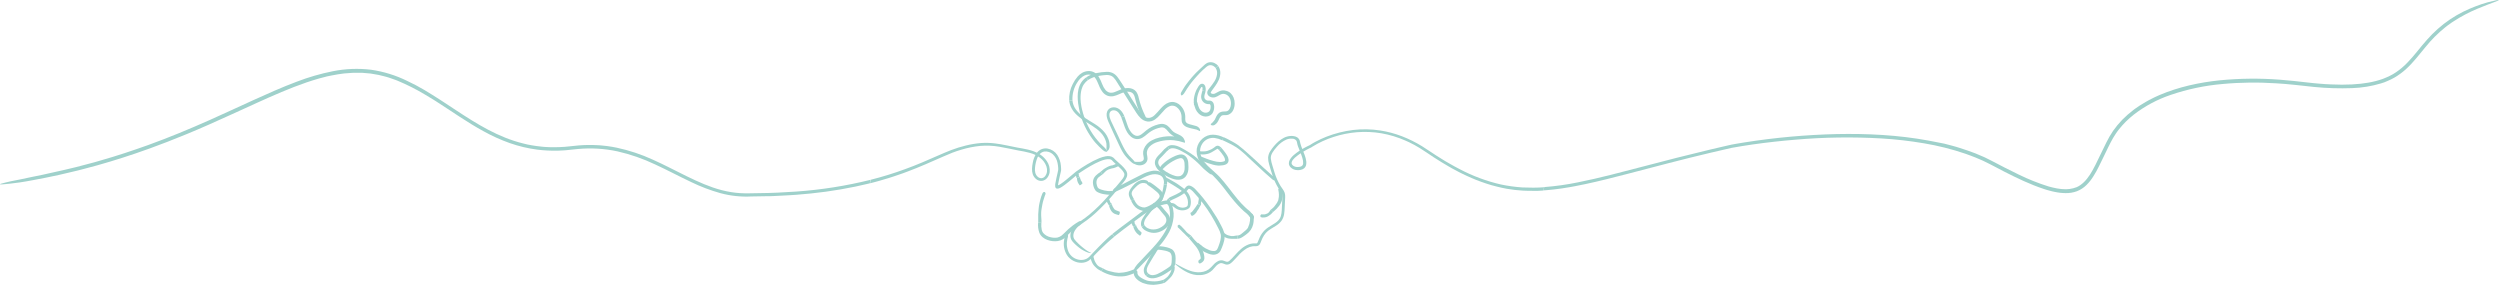 <?xml version="1.0" encoding="UTF-8"?>
<svg xmlns="http://www.w3.org/2000/svg" width="1995" height="228" viewBox="0 0 1995 228" fill="none">
  <g clip-path="url(#clip0_2476_55064)">
    <path d="M917.76 139.6C919.08 139.199 920.451 138.997 921.83 139C923.152 139.014 924.458 139.293 925.67 139.82C926.534 140.205 927.275 140.821 927.81 141.6C928.788 143.223 929.097 145.163 928.67 147.01L931.23 147.39C931.497 145.853 931.45 144.278 931.09 142.76C930.671 141.147 929.771 139.699 928.51 138.61C927.235 137.609 925.761 136.891 924.187 136.505C922.612 136.119 920.974 136.073 919.38 136.37C916.429 136.93 913.583 137.942 910.94 139.37C908.387 140.637 905.85 141.917 903.33 143.21C901.74 144.03 900.13 144.83 898.58 145.69C897.47 146.31 896.36 146.88 895.22 147.42C893.5 148.23 891.8 149.07 890.09 149.92L889.61 150.17C888.915 150.589 888.397 151.247 888.15 152.02C887.96 152.68 888.15 153.19 889.02 153.23C889.47 153.246 889.917 153.15 890.32 152.95C892.15 152.1 893.98 151.26 895.8 150.38C899.3 148.69 911.8 142.3 912.06 141.97C913.894 141.029 915.8 140.237 917.76 139.6Z" fill="#9FD1CB"></path>
    <path d="M917.64 168.83C919.195 167.931 920.688 166.929 922.11 165.83C922.52 165.51 922.93 165.17 923.32 164.83C923.71 164.49 924.1 164.13 924.47 163.75C924.84 163.37 925.11 163.09 925.4 162.75C925.69 162.41 925.96 162.05 926.22 161.69C926.697 160.984 927.125 160.246 927.5 159.48C927.872 158.734 928.206 157.97 928.5 157.19L928.95 156C929.1 155.6 929.25 155.2 929.4 154.78L929.66 154.03L929.93 153.21L930.18 152.38L930.38 151.6C930.453 151.28 930.533 150.947 930.62 150.6C930.71 150.25 930.78 149.89 930.86 149.53C931.022 148.834 931.145 148.13 931.23 147.42L928.67 147.04C928.663 147.204 928.646 147.368 928.62 147.53L928.56 148.03C928.56 148.36 928.47 148.7 928.41 149.03C928.32 149.72 928.18 150.41 928.04 151.11C927.9 151.81 927.72 152.51 927.54 153.23L927.25 154.28L926.91 155.28C926.76 155.69 926.61 156.09 926.45 156.49L926.19 157.09L925.9 157.66C925.72 158 925.53 158.34 925.33 158.66C925.13 158.98 924.94 159.32 924.72 159.66C924.309 160.293 923.847 160.892 923.34 161.45C922.827 162.024 922.276 162.562 921.69 163.06C921.1 163.55 920.47 164.06 919.82 164.46L919.17 164.9L918.51 165.35L917.19 166.25L916.19 166.89L915.93 167.06L915.68 167.23L915.57 167.32L915.47 167.4L915.39 167.49L915.32 167.57V167.63V167.75V167.96L915.26 168.43V168.65L915.32 168.85L915.37 168.94V169L915.44 169.06H915.52H915.61H915.72H915.83H915.95H916.08H916.37H916.52H916.68H916.84H917.01L917.19 169L917.36 168.93H917.47L917.58 168.87L917.64 168.83Z" fill="#9FD1CB"></path>
    <path d="M428.86 119.43C434.257 120.084 439.694 120.355 445.13 120.24C446.49 120.24 447.85 120.1 449.2 120.04L451.2 119.92L453.2 119.72L461.2 118.9C471.769 117.929 482.424 118.57 492.8 120.8C503.173 123.17 513.254 126.674 522.86 131.25C532.57 135.7 542.01 140.8 551.78 145.39C559.174 148.972 566.87 151.89 574.78 154.11C578.808 155.212 582.918 155.988 587.07 156.43C589.14 156.71 591.22 156.73 593.29 156.85C595.36 156.97 597.44 156.85 599.46 156.78L611.37 156.58C613.37 156.58 615.37 156.58 617.32 156.45L623.32 156.14C627.32 155.91 631.26 155.79 635.23 155.46L647.12 154.39C662.953 152.776 678.657 150.076 694.12 146.31L694.62 143.51C675.227 148.326 655.453 151.455 635.52 152.86C625.52 153.54 615.52 154.08 605.52 154.13L597.99 154.26H594.27C593.02 154.26 591.8 154.16 590.56 154.12C585.619 153.792 580.72 152.995 575.93 151.74C566.31 149.27 557.19 145.1 548.2 140.74C539.21 136.38 530.3 131.56 521.01 127.43C511.768 123.187 502.086 119.974 492.14 117.85C489.65 117.31 487.14 116.95 484.61 116.57C483.35 116.4 482.07 116.3 480.81 116.16L478.9 115.97L476.99 115.87C471.902 115.57 466.8 115.63 461.72 116.05L454.18 116.82C452.94 116.94 451.71 117.1 450.47 117.18L446.75 117.38C445.51 117.48 444.27 117.47 443.03 117.47C441.79 117.47 440.54 117.47 439.31 117.47L435.59 117.3C434.35 117.3 433.12 117.08 431.89 116.98C429.41 116.8 426.97 116.35 424.52 115.98C422.07 115.61 419.65 115.06 417.26 114.42C412.444 113.217 407.716 111.683 403.11 109.83C398.498 107.969 393.982 105.876 389.58 103.56C385.18 101.23 380.87 98.72 376.58 96.1C368.07 90.86 359.8 85.18 351.35 79.72C347.12 76.99 342.85 74.31 338.49 71.72C334.13 69.13 329.66 66.8 325.08 64.64C315.926 60.114 306.11 57.076 296 55.64C285.884 54.438 275.641 54.839 265.65 56.83C255.762 58.809 246.06 61.625 236.65 65.25C224.8 69.71 213.25 74.87 201.77 80.09C190.29 85.31 178.91 90.61 167.52 95.7C151.28 102.94 135.07 109.65 118.37 115.7C105.82 120.18 93.16 124.43 80.31 128.05L75.5 129.45L70.66 130.73C67.43 131.58 64.21 132.47 60.98 133.28C54.47 134.8 47.98 136.49 41.46 137.79L34.12 139.43C31.23 140.09 28.12 140.64 24.99 141.3L15.99 143.2C10.37 144.27 5.87 145.2 4.52 145.62C-1.81 147.11 -2.24 147.74 7.91 146.57C10.18 146.31 12.8 145.98 15.8 145.57C18.8 145.16 22.17 144.51 25.97 143.83C32.97 142.64 39.88 141.07 46.84 139.64C50.3 138.88 53.75 138.02 57.2 137.21L62.38 135.98L67.54 134.63C81.3 131.12 94.89 126.94 108.35 122.38C121.35 117.98 142.7 110.08 166.83 99.38C178.92 94.06 191.73 88.11 204.83 82.16C217.93 76.21 231.3 70.32 244.7 65.73C246.37 65.11 248.06 64.62 249.7 64.1C251.34 63.58 253.04 63.02 254.7 62.6L259.7 61.3L260.94 60.97L262.2 60.72L264.7 60.21C268 59.45 271.33 59.1 274.57 58.62C276.2 58.45 277.83 58.38 279.43 58.26L281.83 58.09H284.21H288.89L293.44 58.48L295.68 58.68L297.86 59.05L302.14 59.79C303.54 60.09 304.89 60.48 306.23 60.79L308.23 61.31C308.888 61.458 309.537 61.648 310.17 61.88L313.89 63.18C315.11 63.62 316.32 63.99 317.45 64.5C324.917 67.611 332.146 71.264 339.08 75.43C344.2 78.43 347.23 80.43 347.74 80.7C360.38 88.75 372.65 97.56 385.97 104.78C392.608 108.467 399.538 111.6 406.69 114.15C413.875 116.681 421.306 118.451 428.86 119.43Z" fill="#9FD1CB"></path>
    <path d="M860.32 180.79C861.46 179.841 862.652 178.956 863.89 178.14C865.15 177.29 866.43 176.36 867.68 175.44C870.17 173.58 872.55 171.57 874.84 169.44C879.376 165.24 883.66 160.775 887.67 156.07C889.67 153.74 891.67 151.38 893.61 149.01L896.52 145.45C897.651 144.2 898.554 142.761 899.19 141.2C899.535 140.271 899.634 139.269 899.48 138.29C899.27 137.383 898.89 136.525 898.36 135.76C897.423 134.429 896.351 133.199 895.16 132.09C894.02 131 892.86 129.98 891.72 128.96C891.15 128.46 890.59 127.96 890.06 127.44C889.53 126.92 889.24 126.49 888.34 125.73C887.464 125.081 886.426 124.686 885.34 124.59C884.359 124.501 883.37 124.545 882.4 124.72C880.593 125.053 878.827 125.576 877.13 126.28C873.843 127.652 870.664 129.27 867.62 131.12C864.62 132.93 861.62 134.83 858.72 136.9C857.25 138.05 855.99 139.18 854.64 140.31C853.29 141.44 851.97 142.55 850.64 143.63C849.46 144.63 848.27 145.5 847.06 146.35C846.46 146.77 845.85 147.17 845.25 147.52L845 147.66L844.85 147.73C844.757 147.778 844.655 147.805 844.55 147.81C844.43 147.81 844.36 147.72 844.36 147.61C844.36 147.5 844.36 147.4 844.36 147.3L844.46 146.63L844.65 145.56C844.92 144.13 845.24 142.7 845.56 141.27C845.88 139.84 846.21 138.45 846.56 136.99C846.63 136.63 846.7 136.25 846.76 135.85C846.779 135.607 846.779 135.363 846.76 135.12V134.56C846.76 133.81 846.69 133.06 846.6 132.31C846.354 129.212 845.351 126.221 843.68 123.6C842.795 122.288 841.657 121.166 840.333 120.299C839.009 119.432 837.526 118.837 835.97 118.55C834.358 118.271 832.7 118.444 831.18 119.05C829.69 119.668 828.387 120.665 827.4 121.94C825.671 124.387 824.541 127.206 824.1 130.17C823.807 131.597 823.627 133.045 823.56 134.5C823.477 136.033 823.673 137.568 824.14 139.03C824.667 140.565 825.617 141.921 826.88 142.94C827.536 143.481 828.296 143.883 829.113 144.12C829.929 144.357 830.786 144.425 831.63 144.32C832.465 144.186 833.265 143.889 833.984 143.444C834.703 143 835.327 142.417 835.82 141.73C836.775 140.453 837.397 138.958 837.63 137.38C837.952 134.283 837.157 131.173 835.39 128.61C833.712 126.09 831.451 124.012 828.8 122.55C823.46 119.55 817.43 118.78 811.8 117.75C806.17 116.72 800.22 115.18 794.04 114.44C790.264 113.983 786.454 113.886 782.66 114.15C778.613 114.495 774.6 115.164 770.66 116.15C766.738 117.108 762.877 118.304 759.1 119.73C757.28 120.43 755.52 121.18 753.8 121.88L748.87 124.01C744.78 125.8 740.49 127.69 736.05 129.56C731.61 131.43 726.91 133.3 722.27 134.97C713.266 138.283 704.094 141.117 694.79 143.46L694.29 146.26C696.81 145.6 699.29 145.02 701.83 144.26L709.32 142.04C711.82 141.3 714.26 140.39 716.74 139.58C717.97 139.16 719.21 138.76 720.43 138.31L724.08 136.95C733.85 133.32 743.35 129.03 752.81 124.88C755.18 123.88 757.56 122.88 759.94 121.88L763.54 120.58C764.74 120.14 765.99 119.81 767.21 119.43C772.102 117.95 777.125 116.945 782.21 116.43C787.277 116.002 792.378 116.22 797.39 117.08C802.39 117.91 807.47 119.08 812.6 120.08C815.678 120.552 818.729 121.186 821.74 121.98C824.668 122.736 827.426 124.039 829.87 125.82C832.257 127.583 834.062 130.021 835.05 132.82C835.497 134.155 835.654 135.57 835.51 136.97C835.333 138.32 834.79 139.596 833.94 140.66C833.587 141.107 833.146 141.477 832.643 141.745C832.141 142.014 831.588 142.175 831.02 142.22C830.446 142.217 829.879 142.1 829.35 141.877C828.822 141.654 828.343 141.329 827.94 140.92C826.11 139.23 825.65 136.54 825.94 133.83C826.175 131.082 826.822 128.385 827.86 125.83C828.373 124.635 829.11 123.549 830.03 122.63C830.909 121.772 832.016 121.186 833.22 120.94C834.479 120.76 835.761 120.867 836.973 121.251C838.185 121.635 839.295 122.288 840.22 123.16C842.134 125.011 843.424 127.412 843.91 130.03C844.207 131.375 844.387 132.744 844.45 134.12C844.45 134.46 844.45 134.81 844.45 135.12C844.462 135.243 844.462 135.367 844.45 135.49L844.37 135.96C844.25 136.63 844.1 137.33 843.94 138.03C843.32 140.84 842.61 143.63 842.14 146.58L842.04 147.34C842.02 147.636 842.02 147.934 842.04 148.23C842.002 148.761 842.105 149.292 842.34 149.77C842.41 149.86 842.44 149.99 842.56 150.04C842.636 150.147 842.735 150.236 842.85 150.3C842.956 150.372 843.075 150.423 843.2 150.45C843.313 150.501 843.436 150.528 843.56 150.53C844.099 150.57 844.64 150.485 845.14 150.28L845.97 149.91L846.37 149.7L846.62 149.55C846.95 149.35 847.28 149.16 847.62 148.95C848.25 148.54 848.85 148.11 849.45 147.67C851.81 145.93 854.04 144.07 856.25 142.2L859.55 139.42C860.55 138.57 861.81 137.79 862.98 136.98C865.36 135.39 867.78 133.86 870.25 132.45C872.693 131.02 875.229 129.754 877.84 128.66C879.119 128.126 880.436 127.689 881.78 127.35C883.016 127.011 884.306 126.912 885.58 127.06C886.11 127.123 886.615 127.327 887.04 127.65C887.141 127.716 887.232 127.797 887.31 127.89L887.45 128.02L887.65 128.24C887.901 128.534 888.168 128.815 888.45 129.08C889.53 130.14 890.62 131.08 891.68 132.08C892.74 133.08 893.79 133.99 894.74 135C895.668 135.914 896.445 136.971 897.04 138.13C897.65 139.32 897.04 140.95 896.04 142.38C895.04 143.81 893.66 145.33 892.47 146.81C890.02 149.81 887.55 152.75 885.02 155.64C880.1 161.428 874.69 166.782 868.85 171.64C867 173.12 864.85 174.76 862.35 176.41C859.85 178.06 857.14 180.07 855.47 183.1C854.652 184.571 854.202 186.218 854.16 187.9C854.109 189.541 854.636 191.148 855.65 192.44C856.071 192.975 856.522 193.486 857 193.97C857.43 194.42 857.88 194.85 858.33 195.26C858.78 195.67 859.15 195.99 859.56 196.35L860.68 197.27L861.43 197.85L862.09 198.33L863.24 199.11C863.82 199.46 864.39 199.82 864.99 200.11C866.13 200.744 867.329 201.266 868.57 201.67C869.015 201.789 869.47 201.866 869.93 201.9L870.58 201.74V201.64L870.36 201.54C870.23 201.54 870.12 201.48 869.99 201.42L869.44 201.18C869.2 201.074 868.966 200.954 868.74 200.82C868.45 200.69 868.17 200.48 867.89 200.32C867.61 200.16 867.23 199.89 866.89 199.67C866.55 199.45 866.16 199.15 865.8 198.89C865.44 198.63 865.01 198.28 864.61 197.97C864.21 197.66 863.74 197.26 863.31 196.91L861.95 195.73C861.47 195.29 860.95 194.85 860.52 194.4C860.09 193.95 859.52 193.4 859.06 192.94C858.6 192.48 858.06 191.87 857.67 191.33C857.254 190.841 856.941 190.273 856.75 189.66C856.557 189.012 856.486 188.334 856.54 187.66C856.59 186.927 856.748 186.206 857.01 185.52C857.174 185.069 857.371 184.631 857.6 184.21C857.843 183.783 858.114 183.372 858.41 182.98C858.974 182.19 859.614 181.456 860.32 180.79Z" fill="#9FD1CB"></path>
    <path d="M838.56 189.35C836.178 188.912 834.015 187.682 832.42 185.86C831.891 185.141 831.517 184.321 831.32 183.45C830.947 181.598 830.842 179.702 831.01 177.82L828.42 177.73C828.151 180.458 828.493 183.211 829.42 185.79C830.008 187.157 830.909 188.366 832.05 189.32C833.165 190.245 834.434 190.966 835.8 191.45C838.464 192.444 841.334 192.756 844.15 192.36C845.626 192.132 847.043 191.616 848.32 190.84C849.503 190.069 850.579 189.144 851.52 188.09C852.63 186.94 853.75 185.87 854.88 184.78C855.674 184.008 856.519 183.289 857.41 182.63C858.75 181.63 860.11 180.63 861.5 179.76C861.635 179.678 861.766 179.588 861.89 179.49C862.465 179.027 862.85 178.369 862.97 177.64C863.06 177 862.81 176.5 861.97 176.5C861.552 176.496 861.142 176.614 860.79 176.84C859.189 177.771 857.64 178.79 856.15 179.89C853.588 181.83 851.193 183.98 848.99 186.32C848.441 186.907 847.846 187.449 847.21 187.94C846.709 188.332 846.165 188.668 845.59 188.94C844.59 189.38 843.81 189.52 843.76 189.59C842.027 189.838 840.263 189.757 838.56 189.35Z" fill="#9FD1CB"></path>
    <path d="M831.71 154.72C831.073 156.224 830.554 157.775 830.16 159.36C830.04 159.81 829.92 160.26 829.83 160.71C829.74 161.16 829.6 161.61 829.52 162.06L829.28 163.22L829.09 164.34C828.99 165.08 828.91 165.81 828.84 166.53C828.77 167.25 828.71 167.98 828.67 168.73C828.67 169.1 828.61 169.48 828.59 169.85L828.5 171.02V171.74V172.52V173.29C828.5 173.54 828.5 173.78 828.5 174C828.5 174.22 828.5 174.59 828.5 174.91V175.86C828.5 176.5 828.5 177.15 828.5 177.72L831.09 177.82V176.82V175.82L830.96 173.82L830.85 171.82V170.82V169.82L830.93 168.63L830.99 168.04L831.07 167.45L831.24 166.38L831.42 165.31C831.53 164.59 831.66 163.88 831.8 163.18C831.94 162.48 832.09 161.77 832.26 161.08C832.43 160.39 832.65 159.7 832.87 159.02L833.09 158.34C833.16 158.12 833.22 157.88 833.31 157.66C833.45 157.21 833.58 156.75 833.74 156.31C833.85 156.04 834 155.67 834.14 155.31C834.14 155.23 834.2 155.14 834.24 155.05L834.33 154.81V154.69V154.58V154.25V154.14L834.24 153.95L834.01 153.56L833.88 153.38L833.72 153.25L833.63 153.2H833.55H833.46H833.27H833.17H833.07L832.96 153.25H832.85L832.74 153.32L832.63 153.4L832.51 153.49L832.4 153.6L832.29 153.71L832.18 153.83L832.07 153.97L831.97 154.11L831.92 154.21V154.31L831.71 154.72Z" fill="#9FD1CB"></path>
    <path d="M924.24 161.64C917.44 164.13 911.72 168.46 906.24 172.64C904.18 174.24 902.03 175.81 899.92 177.37C895.8 180.43 891.66 183.49 887.65 186.72L889.16 188.83C894.16 184.83 899.35 180.94 904.58 177.1C909.81 173.26 914.95 169.26 920.58 166.32C923.326 164.847 926.26 163.754 929.3 163.07C929.953 162.9 930.625 162.806 931.3 162.79C931.444 162.791 931.583 162.836 931.7 162.92C931.857 163.033 931.987 163.18 932.08 163.35C932.41 163.926 932.659 164.546 932.82 165.19C933.038 165.905 933.212 166.633 933.34 167.37C933.827 170.362 933.719 173.42 933.02 176.37C932.329 179.361 931.21 182.237 929.7 184.91C927.713 188.328 925.406 191.549 922.81 194.53C920.99 196.71 919.07 198.77 917.09 200.85L908.19 210.27C907.9 210.58 907.62 210.88 907.36 211.18C906.231 212.421 905.346 213.862 904.75 215.43C904.4 216.54 904.75 216.98 906.18 216.05C907.003 215.501 907.758 214.857 908.43 214.13C911.603 210.797 914.77 207.49 917.93 204.21C919.44 202.6 921.98 199.97 924.82 196.73C927.965 193.256 930.684 189.419 932.92 185.3C934.915 181.534 936.136 177.406 936.51 173.16C936.695 171.198 936.587 169.22 936.19 167.29C935.985 166.02 935.674 164.768 935.26 163.55C935.018 162.857 934.682 162.201 934.26 161.6C933.739 160.837 932.956 160.293 932.06 160.07C931.295 159.912 930.505 159.912 929.74 160.07C929.12 160.2 928.49 160.31 927.88 160.46C926.644 160.781 925.429 161.175 924.24 161.64Z" fill="#9FD1CB"></path>
    <path d="M849.26 191.05C848.36 195.292 849.115 199.717 851.37 203.42C852.027 204.482 852.847 205.433 853.8 206.24C854.719 207.067 855.753 207.758 856.87 208.29C857.827 208.76 858.833 209.122 859.87 209.37C860.874 209.599 861.9 209.713 862.93 209.71C864.969 209.705 866.967 209.134 868.7 208.06C870.281 206.975 871.702 205.672 872.92 204.19L874.83 202.19L876.83 200.19L878.12 198.95L879.51 197.61L880.9 196.28L882.19 195.05L883.83 193.52L885.61 191.94C886.83 190.89 888.06 189.85 889.16 188.94L887.65 186.83L886.65 187.64L885.65 188.46L883.77 190.15C882.54 191.31 881.32 192.46 880.12 193.65C878.92 194.84 877.72 196.02 876.55 197.24C875.97 197.85 875.37 198.44 874.8 199.06L873.05 200.87L870.94 203.11L869.94 204.2C869.59 204.54 869.25 204.87 868.94 205.2C868.621 205.474 868.287 205.731 867.94 205.97C867.59 206.21 867.22 206.38 866.87 206.58C866.126 206.928 865.339 207.173 864.53 207.31C862.856 207.587 861.14 207.453 859.53 206.92C857.909 206.42 856.42 205.566 855.17 204.42C853.941 203.259 852.987 201.838 852.38 200.26C852.172 199.725 851.998 199.177 851.86 198.62C851.703 198.066 851.586 197.501 851.51 196.93C851.325 195.79 851.274 194.632 851.36 193.48C851.421 192.601 851.551 191.728 851.75 190.87L851.91 190.2C851.949 189.987 852.003 189.776 852.07 189.57L852.14 189.29L852.2 189.01L852.26 188.77V188.56V188.41V188.06C852.26 187.94 852.26 187.82 852.26 187.71L852.17 186.99L852.08 186.71L851.95 186.52H851.85H851.76H851.66L851.53 186.58L851.4 186.67L851.25 186.79L851.1 186.95L850.93 187.13C850.868 187.195 850.811 187.266 850.76 187.34L850.59 187.58L850.41 187.85L850.23 188.14C850.165 188.246 850.109 188.356 850.06 188.47L849.89 188.82L849.72 189.2C849.66 189.33 849.61 189.47 849.56 189.6L849.42 190.03L849.34 190.31C849.307 190.402 849.281 190.495 849.26 190.59V191.05Z" fill="#9FD1CB"></path>
    <path d="M889.53 217.36L884.87 216.27C884.287 216.131 883.718 215.941 883.17 215.7C882.111 215.254 881.091 214.722 880.12 214.11L878.88 216.39C881.667 217.984 884.677 219.15 887.81 219.85C890.979 220.648 894.273 220.825 897.51 220.37C898.528 220.222 899.532 219.988 900.51 219.67C901.2 219.43 901.88 219.21 902.57 218.99C903.599 218.666 904.602 218.265 905.57 217.79C905.666 217.752 905.757 217.702 905.84 217.64C906.045 217.463 906.206 217.241 906.31 216.991C906.414 216.741 906.459 216.47 906.44 216.2C906.45 215.936 906.375 215.676 906.228 215.457C906.081 215.238 905.868 215.071 905.62 214.98C905.376 214.88 905.103 214.88 904.86 214.98C903.86 215.41 902.86 215.75 901.94 216.1C900.26 216.702 898.525 217.138 896.76 217.4C894.76 217.69 892.86 217.66 892.76 217.74C891.676 217.68 890.598 217.554 889.53 217.36Z" fill="#9FD1CB"></path>
    <path d="M870.11 205.16C870.286 206.184 870.561 207.189 870.93 208.16C871.02 208.45 871.17 208.71 871.28 208.98C871.39 209.25 871.5 209.52 871.64 209.78C871.78 210.04 871.88 210.23 872 210.45C872.12 210.67 872.24 210.88 872.39 211.08C872.661 211.465 872.951 211.835 873.26 212.19C873.575 212.541 873.909 212.875 874.26 213.19L874.78 213.68C874.951 213.859 875.135 214.026 875.33 214.18L875.68 214.47L876.07 214.78L876.48 215.04L876.87 215.27C877.03 215.36 877.19 215.46 877.37 215.54L877.89 215.83C878.213 216.038 878.547 216.228 878.89 216.4L880.12 214.12L879.88 214L879.62 213.89L879.12 213.67C878.78 213.53 878.42 213.4 878.12 213.23C877.776 213.085 877.442 212.918 877.12 212.73L876.65 212.43C876.497 212.325 876.354 212.208 876.22 212.08L875.73 211.63C875.649 211.554 875.575 211.47 875.51 211.38L875.31 211.11L874.95 210.62C874.84 210.46 874.74 210.28 874.63 210.11C874.394 209.795 874.187 209.461 874.01 209.11C873.807 208.765 873.633 208.404 873.49 208.03C873.335 207.66 873.208 207.279 873.11 206.89L873.01 206.43C873.01 206.3 872.94 206.17 872.9 206.04L872.66 205.26C872.601 205.061 872.561 204.857 872.54 204.65V204.49V204.34V204.27V204.21H872.46L872.29 204.15L871.89 204.03H871.69H871.48H871.3H871.22H871.14H871.06H870.98L870.91 204.09L870.84 204.15L870.77 204.21L870.71 204.29V204.37L870.65 204.45V204.55V204.64V204.75V204.85V205.1L870.11 205.16Z" fill="#9FD1CB"></path>
    <path d="M888.81 166.29C888.561 165.788 888.266 165.309 887.93 164.86C887.805 164.676 887.711 164.474 887.65 164.26C887.51 163.84 887.43 163.38 887.3 162.94L884.95 164.02C885.271 165.24 885.727 166.421 886.31 167.54C886.976 168.826 888.024 169.874 889.31 170.54C889.703 170.753 890.124 170.908 890.56 171C890.852 171.052 891.137 171.135 891.41 171.25C891.806 171.399 892.21 171.526 892.62 171.63C892.656 171.64 892.694 171.64 892.73 171.63C892.92 171.63 893.25 171.12 893.36 170.75C893.559 170.294 893.642 169.796 893.6 169.3C893.6 169.1 893.51 168.95 893.41 168.91L892.3 168.47C891.72 168.283 891.152 168.06 890.6 167.8C890.03 167.52 889.6 167.14 889.48 167.19C889.231 166.91 889.007 166.609 888.81 166.29Z" fill="#9FD1CB"></path>
    <path d="M882.34 159.43L882.92 160.35L883.08 160.61L883.22 160.89L883.32 161.13L883.44 161.35L883.7 161.77L883.96 162.2L884.08 162.42L884.18 162.66L884.25 162.81L884.33 162.97L884.43 163.12L884.53 163.25L884.66 163.41L884.77 163.6L884.95 163.98L887.3 162.9V162.81L887.23 162.71L887.08 162.54L886.72 162.2L886.36 161.87L886.2 161.69L886.07 161.5L885.94 161.26L885.89 161.13V161L885.82 160.75L885.74 160.51L885.54 160.05L885.32 159.59L885.13 159.13L885.05 158.97L884.96 158.83L884.73 158.56L884.59 158.35V158.3H884.53H884.27H884.11L883.73 158.41L883.54 158.48L883.36 158.55L883.26 158.6H883.19H883.11H883.04L882.97 158.65H882.91L882.85 158.7H882.79H882.73V158.75V158.81V158.86V158.96L882.34 159.43Z" fill="#9FD1CB"></path>
    <path d="M862.33 143.36C862.292 143.029 862.172 142.713 861.98 142.44C861.919 142.33 861.888 142.206 861.89 142.08C861.875 141.827 861.875 141.573 861.89 141.32L859.41 142.08C859.404 143.534 859.769 144.966 860.47 146.24C860.576 146.445 860.711 146.634 860.87 146.8C860.989 146.906 861.078 147.04 861.13 147.19C861.218 147.417 861.329 147.635 861.46 147.84C861.455 147.856 861.455 147.874 861.46 147.89C861.82 147.862 862.165 147.738 862.46 147.53C862.89 147.29 863.281 146.987 863.62 146.63C863.75 146.5 863.84 146.38 863.82 146.32C863.74 146.1 863.69 145.87 863.61 145.67C863.43 145.29 862.7 143.98 862.52 144.02C862.46 143.81 862.39 143.58 862.33 143.36Z" fill="#9FD1CB"></path>
    <path d="M858.3 139.13C858.38 139.34 858.46 139.54 858.55 139.75L858.61 139.92V140.1V140.26V140.4L858.73 140.68L858.86 140.96V141.1V141.25V141.35V141.45L858.91 141.54L858.97 141.62L859.05 141.73L859.11 141.84C859.11 141.93 859.16 142.01 859.18 142.08L861.66 141.32V141.26V141.21L861.57 141.12L861.32 140.95L861.08 140.77L860.98 140.67L860.92 140.56V140.42V140.35V140V139.74V139.48V139.21V139.13V139.04L860.8 138.88L860.73 138.75H859.91H859.71H859.51H859.32H859.24H859.01H858.93H858.85H858.78H858.7H858.63H858.57H858.51H858.45V138.8L858.3 139.13Z" fill="#9FD1CB"></path>
    <path d="M907.94 182.43C907.756 182.004 907.506 181.609 907.2 181.26C907.087 181.126 907.006 180.969 906.96 180.8C906.85 180.47 906.78 180.12 906.69 179.8L904.39 180.97C904.894 182.921 905.877 184.716 907.25 186.19C907.482 186.427 907.737 186.642 908.01 186.83C908.218 186.951 908.407 187.103 908.57 187.28C908.843 187.556 909.148 187.798 909.48 188C909.511 188.027 909.549 188.044 909.59 188.05C909.8 188.05 910.23 187.7 910.41 187.36C910.672 186.942 910.862 186.482 910.97 186C910.97 185.81 910.97 185.66 910.97 185.61C910.97 185.56 910.61 185.21 910.42 185.04C910.23 184.87 909.77 184.44 909.35 184.04C908.93 183.64 908.55 183.24 908.47 183.28C908.277 183.007 908.101 182.723 907.94 182.43Z" fill="#9FD1CB"></path>
    <path d="M902.57 176.69C902.635 177.031 902.729 177.365 902.85 177.69C902.874 177.779 902.904 177.866 902.94 177.95L903.02 178.22L903.08 178.44L903.15 178.66L903.35 179.04C903.41 179.17 903.48 179.29 903.54 179.42L903.64 179.61L903.72 179.82V179.95L903.79 180.08L903.87 180.21L903.96 180.31L904.08 180.45L904.18 180.6C904.18 180.71 904.29 180.82 904.34 180.91L906.64 179.74V179.67L906.59 179.61L906.46 179.49L906.14 179.28L905.84 179.05L905.71 178.93L905.62 178.79L905.53 178.61V178.52V178.42V178.23V178.06C905.492 177.949 905.462 177.835 905.44 177.72L905.34 177.38C905.34 177.27 905.34 177.17 905.34 177.06V176.95V176.85L905.23 176.65V176.5H905.01H904.85H904.46H904.26H903.62H903.54H903.47H903.39H903.32H903.26H903.19H903.13V176.6L902.57 176.69Z" fill="#9FD1CB"></path>
    <path d="M930.62 214.68C928.375 216.202 926.011 217.539 923.55 218.68C922.659 219.076 921.716 219.345 920.75 219.48C919.959 219.642 919.14 219.616 918.36 219.404C917.58 219.192 916.861 218.8 916.26 218.26C915.66 218.89 915.06 219.51 914.45 220.12C915.563 221.189 916.997 221.86 918.53 222.03C919.985 222.175 921.455 222.043 922.86 221.64C925.511 220.856 928.036 219.697 930.36 218.2C931.52 217.49 932.63 216.74 933.72 216C935.081 215.222 936.229 214.119 937.06 212.79C937.714 211.387 938.055 209.858 938.06 208.31C938.184 206.902 938.164 205.484 938 204.08C937.875 203.083 937.588 202.114 937.15 201.21C936.915 200.718 936.609 200.263 936.24 199.86C936.052 199.631 935.838 199.427 935.6 199.25C935.389 199.08 935.165 198.926 934.93 198.79C933.755 198.159 932.505 197.678 931.21 197.36C929.424 196.905 927.6 196.618 925.76 196.5C925.587 196.49 925.413 196.49 925.24 196.5C924.464 196.519 923.726 196.838 923.18 197.39C923.066 197.484 922.977 197.604 922.921 197.741C922.866 197.878 922.845 198.026 922.861 198.173C922.876 198.32 922.929 198.461 923.012 198.582C923.096 198.704 923.209 198.803 923.34 198.87C923.693 199.092 924.095 199.226 924.51 199.26C926.299 199.408 928.076 199.672 929.83 200.05C931.023 200.281 932.175 200.685 933.25 201.25C934.25 201.78 934.91 203.25 935.06 204.93C935.115 205.759 935.115 206.591 935.06 207.42C935.06 208.24 935 209 934.94 209.58C934.873 210.189 934.753 210.792 934.58 211.38C934.191 212.07 933.638 212.654 932.97 213.08C932.27 213.56 931.41 214.14 930.62 214.68Z" fill="#9FD1CB"></path>
    <path d="M922.01 197.89C921.392 198.563 920.858 199.308 920.42 200.11L919.17 202.19L918.47 203.39L917.75 204.57L917.14 205.57L916.56 206.57L915.5 208.57C915.15 209.22 914.81 209.88 914.5 210.57C914.31 210.92 914.13 211.26 913.96 211.57C913.79 211.88 913.6 212.31 913.43 212.71C913.33 212.94 913.23 213.18 913.14 213.45C913.041 213.728 912.957 214.012 912.89 214.3C912.83 214.58 912.78 214.88 912.74 215.18C912.721 215.463 912.721 215.747 912.74 216.03C912.753 216.396 912.793 216.76 912.86 217.12C912.939 217.503 913.052 217.878 913.2 218.24C913.499 218.944 913.942 219.577 914.5 220.1C915.12 219.5 915.72 218.88 916.31 218.25L916.07 218.02C915.99 217.94 915.93 217.86 915.86 217.78C915.722 217.62 915.602 217.446 915.5 217.26C915.277 216.844 915.15 216.382 915.13 215.91C915.098 215.345 915.152 214.779 915.29 214.23C915.37 213.94 915.46 213.64 915.57 213.35C915.68 213.06 915.81 212.77 915.94 212.47C916.07 212.17 916.3 211.77 916.49 211.41L916.79 210.87L917.11 210.35L917.71 209.35L918.29 208.35L919.45 206.42L920.61 204.49L921.83 202.6L922.23 201.96L922.62 201.31C922.87 200.87 923.11 200.43 923.33 200.1C923.498 199.856 923.693 199.631 923.91 199.43L924.06 199.3C924.098 199.264 924.138 199.23 924.18 199.2L924.23 199.15V199.1V199.02C924.248 198.961 924.271 198.904 924.3 198.85C924.358 198.719 924.435 198.597 924.53 198.49L924.65 198.31L924.74 198.12V198.02V197.94V197.85V197.76L924.68 197.66L924.59 197.56L924.48 197.48L924.35 197.4L924.19 197.33H923.99H923.78H923.55H923.32H923.08L922.84 197.4L922.61 197.5L922.38 197.62L922.25 197.7L922.13 197.8L922.01 197.89Z" fill="#9FD1CB"></path>
    <path d="M917.78 227.16C919.537 227.405 921.322 227.375 923.07 227.07C923.73 226.96 924.41 226.88 925.07 226.77C926.409 226.577 927.723 226.242 928.99 225.77L927.99 223.39C925.171 224.374 922.173 224.742 919.2 224.47C918.45 224.47 917.71 224.35 916.97 224.24C916.58 224.24 916.29 224.12 915.97 224.05C915.65 223.98 915.31 223.88 914.97 223.76C913.619 223.3 912.322 222.696 911.1 221.96C910.359 221.514 909.659 221.002 909.01 220.43C908.589 220.076 908.248 219.636 908.01 219.14C907.677 218.53 907.557 217.826 907.67 217.14C907.68 217.074 907.68 217.006 907.67 216.94C907.578 216.493 907.351 216.085 907.02 215.77C906.64 215.37 906.17 215.05 905.62 215.32C905.341 215.463 905.127 215.706 905.02 216C904.591 217.345 904.659 218.8 905.21 220.1C905.613 220.988 906.176 221.794 906.87 222.48C907.727 223.362 908.707 224.117 909.78 224.72C911.075 225.541 912.508 226.121 914.01 226.43C914.622 226.647 915.251 226.814 915.89 226.93C916.515 227.04 917.146 227.117 917.78 227.16Z" fill="#9FD1CB"></path>
    <path d="M935.08 213.43C935.018 214.295 934.861 215.15 934.61 215.98C934.53 216.22 934.46 216.46 934.37 216.69C934.28 216.92 934.17 217.15 934.06 217.37C933.95 217.59 933.86 217.76 933.75 217.94C933.64 218.12 933.55 218.3 933.44 218.47C933.243 218.815 933.025 219.149 932.79 219.47C932.559 219.817 932.308 220.151 932.04 220.47C931.89 220.62 931.76 220.78 931.61 220.92C931.46 221.06 931.3 221.21 931.12 221.35L930.8 221.6C930.69 221.69 930.58 221.79 930.46 221.87L930.12 222.14L929.81 222.4L929.4 222.7L928.94 222.99C928.61 223.15 928.28 223.33 927.94 223.46L928.94 225.84L929.24 225.7L929.53 225.53L930.1 225.17C930.46 224.89 930.82 224.62 931.1 224.32C931.38 224.02 931.77 223.73 932.1 223.39L932.57 222.92L933.03 222.46C933.23 222.27 933.4 222.07 933.59 221.88L933.86 221.59L934.14 221.3L934.63 220.76L935.08 220.17C935.36 219.77 935.62 219.35 935.86 218.93C936.1 218.51 936.31 218.05 936.5 217.6C936.69 217.15 936.87 216.69 937.02 216.23C937.07 216.07 937.11 215.91 937.16 215.75C937.21 215.59 937.23 215.43 937.26 215.27C937.26 214.94 937.34 214.62 937.36 214.27C937.38 213.92 937.36 213.8 937.42 213.53V213.16V213.08V213V212.93V212.87L937.35 212.81L937.19 212.72L936.82 212.55L936.62 212.49H936.42H936.01H935.92H935.84H935.76H935.68H935.6L935.53 212.55L935.46 212.6L935.39 212.66L935.33 212.73L935.27 212.8V212.88L935.21 212.96V213.04V213.13V213.19V213.36L935.08 213.43Z" fill="#9FD1CB"></path>
    <path d="M956.83 195.43C955.941 194.206 954.936 193.071 953.83 192.04C953.422 191.65 953.041 191.232 952.69 190.79L950.62 188.23L948.71 189.99L954.02 196.35C955.666 198.283 956.892 200.538 957.62 202.97C957.84 203.72 957.97 204.5 958.12 205.26C958.251 205.612 958.251 205.998 958.12 206.35C957.797 206.832 957.356 207.224 956.84 207.49C956.776 207.524 956.716 207.564 956.66 207.61C956.513 207.796 956.404 208.009 956.341 208.238C956.277 208.466 956.26 208.705 956.29 208.94C956.281 209.2 956.348 209.457 956.483 209.679C956.618 209.901 956.815 210.079 957.05 210.19C957.168 210.245 957.296 210.273 957.425 210.273C957.555 210.273 957.683 210.245 957.8 210.19C958.934 209.731 959.906 208.944 960.59 207.93C960.822 207.534 960.985 207.101 961.07 206.65C961.145 206.113 961.145 205.567 961.07 205.03C960.972 203.971 960.764 202.926 960.45 201.91C960.1 200.574 959.503 199.316 958.69 198.2C958.141 197.231 957.519 196.305 956.83 195.43Z" fill="#9FD1CB"></path>
    <path d="M939.85 181.33L941.71 183.07L942.23 183.57L942.74 184.09L943.16 184.55L943.58 184.97L944.43 185.78L945.27 186.58L945.69 187.01L946.12 187.46L946.38 187.74L946.68 188.04L946.98 188.32L947.27 188.57L947.64 188.89L948 189.25L948.69 189.96L950.6 188.21L950.4 188.02L950.21 187.84L949.79 187.5L948.91 186.85L948.04 186.2L947.62 185.86L947.23 185.5L946.76 185.04L946.54 184.8L946.33 184.55L945.95 184.08L945.56 183.63L944.75 182.76L943.92 181.9L943.11 181.02L942.83 180.73L942.54 180.46L941.93 179.95L941.48 179.55L941.36 179.45L941.23 179.36H941.17H941.11H940.9H940.81L940.64 179.42L940.27 179.59L940.09 179.69L939.93 179.82L939.86 179.89L939.8 179.95V180.02V180.09V180.17V180.25V180.34V180.42V180.51V180.87V180.96V181.05V181.13V181.22L939.85 181.33Z" fill="#9FD1CB"></path>
    <path d="M1538.93 112.18C1514.72 107.7 1490.06 106.5 1465.54 106.99C1441 107.574 1416.53 109.785 1392.29 113.61C1390.02 113.97 1387.74 114.34 1385.45 114.74L1382.02 115.36C1380.84 115.56 1379.73 115.86 1378.6 116.12C1374.07 117.12 1369.52 118.19 1364.99 119.29C1355.93 121.44 1346.86 123.68 1337.88 125.96C1320.34 130.4 1302.88 135.16 1285.39 139.54C1276.63 141.72 1267.86 143.81 1259.04 145.54C1250.25 147.346 1241.36 148.595 1232.42 149.28L1231.27 151.94L1233.41 151.82L1235.55 151.62L1239.83 151.21L1244.09 150.66L1246.22 150.38L1248.34 150.04L1252.58 149.36L1256.81 148.59C1259.62 148.08 1262.42 147.48 1265.22 146.89C1276.41 144.5 1287.5 141.68 1298.56 138.8C1320.69 133.02 1342.8 127.13 1365.08 121.88C1370.64 120.53 1376.23 119.29 1381.78 118.01C1387.36 117.01 1393.03 116.08 1398.68 115.27C1410.01 113.67 1421.38 112.403 1432.78 111.47C1455.57 109.497 1478.48 109.163 1501.32 110.47C1512.72 111.149 1524.07 112.448 1535.32 114.36C1546.55 116.233 1557.61 119.015 1568.39 122.68L1572.39 124.14C1573.72 124.65 1575.07 125.08 1576.39 125.67L1580.3 127.34C1581.61 127.9 1582.91 128.44 1584.16 129.11C1586.7 130.39 1589.23 131.57 1591.77 132.96C1594.31 134.35 1596.83 135.65 1599.4 136.96C1609.63 142.16 1620.02 147.18 1631.05 150.81L1633.12 151.48C1633.82 151.69 1634.53 151.87 1635.23 152.06L1637.34 152.63L1639.49 153.09C1640.91 153.44 1642.39 153.6 1643.85 153.83C1644.58 153.95 1645.33 153.95 1646.07 154.02C1646.81 154.09 1647.56 154.12 1648.31 154.11C1651.38 154.183 1654.43 153.681 1657.31 152.63C1660.2 151.515 1662.82 149.812 1665.02 147.63C1667.14 145.532 1669 143.181 1670.55 140.63C1672.11 138.15 1673.55 135.63 1674.8 133.03C1677.41 127.89 1679.8 122.71 1682.3 117.62C1683.55 115.07 1684.84 112.54 1686.21 110.15C1686.91 108.95 1687.7 107.8 1688.44 106.63C1689.18 105.46 1690.06 104.38 1690.89 103.27C1694.35 98.903 1698.32 94.956 1702.7 91.51C1711.59 84.659 1721.55 79.33 1732.18 75.74C1745.66 71.136 1759.65 68.204 1773.84 67.01C1780.93 66.34 1788.06 66.01 1795.17 65.91C1802.28 65.81 1809.39 66.07 1816.46 66.49C1826.56 67.05 1836.46 68.34 1846.58 69.38C1856.71 70.389 1866.89 70.704 1877.06 70.32C1884.82 70.059 1892.52 68.802 1899.96 66.58L1902.75 65.67L1905.46 64.53C1907.27 63.764 1909.04 62.896 1910.75 61.93C1914.15 59.947 1917.33 57.6 1920.23 54.93C1926.02 49.62 1930.64 43.4 1935.49 37.61C1940.2 31.745 1945.54 26.414 1951.41 21.71C1952.51 20.79 1953.69 19.98 1954.85 19.15L1956.58 17.91C1957.16 17.5 1957.77 17.15 1958.36 16.76C1964.19 12.992 1970.35 9.749 1976.76 7.07C1982.76 4.52 1987.65 2.78 1989.12 2.19C1996.06 -0.33 1996.51 -1.08 1985.2 1.83C1978.47 3.74 1971.93 6.254 1965.66 9.34C1958.33 12.986 1951.52 17.586 1945.4 23.02C1942.35 25.739 1939.46 28.637 1936.76 31.7C1934.06 34.7 1931.5 37.9 1928.95 41.02C1926.4 44.14 1923.82 47.21 1921.06 50.02C1918.34 52.874 1915.33 55.425 1912.06 57.63L1909.57 59.21L1906.96 60.58C1906.09 61.049 1905.2 61.459 1904.28 61.81C1903.37 62.19 1902.47 62.6 1901.54 62.94C1897.8 64.262 1893.96 65.266 1890.05 65.94C1882.49 67.31 1872.19 67.94 1860.1 67.35C1857.1 67.28 1853.95 66.99 1850.72 66.75C1847.49 66.51 1844.16 66.14 1840.72 65.75L1830.18 64.58C1826.56 64.25 1822.88 63.87 1819.11 63.58C1803.23 62.366 1787.27 62.537 1771.42 64.09C1755.03 65.77 1738.42 69.39 1723.27 75.85L1720.46 77.12L1719.07 77.76L1717.7 78.45L1714.97 79.83L1712.32 81.32C1710.53 82.32 1708.86 83.41 1707.15 84.46L1704.68 86.16L1703.45 87.02L1702.27 87.93C1699.14 90.288 1696.2 92.879 1693.46 95.68C1690.82 98.418 1688.4 101.357 1686.22 104.47C1684.18 107.48 1682.36 110.632 1680.77 113.9C1679.19 117.03 1677.72 120.11 1676.29 123.1C1673.43 129.05 1670.82 134.68 1667.78 139.38C1664.74 144.08 1661.13 147.68 1657.14 149.38C1653.55 150.77 1649.67 151.291 1645.84 150.9L1644.64 150.81L1643.5 150.65L1641.41 150.35L1638.05 149.64L1634.72 148.78C1626.6 146.236 1618.69 143.084 1611.05 139.35C1607.19 137.51 1603.36 135.61 1599.57 133.65C1595.74 131.72 1592.07 129.65 1588.15 127.73L1585.24 126.28L1583.79 125.56L1582.3 124.92L1576.3 122.37C1572.24 120.89 1568.21 119.37 1564.07 118.12C1562.01 117.47 1559.95 116.81 1557.86 116.29C1555.77 115.77 1553.7 115.17 1551.61 114.65C1547.37 113.9 1543.18 112.9 1538.93 112.18Z" fill="#9FD1CB"></path>
    <path d="M970.15 212.58C971.113 211.432 972.357 210.554 973.76 210.03C974.367 209.884 975.003 209.919 975.59 210.13C976.436 210.483 977.301 210.79 978.18 211.05C978.793 211.181 979.427 211.181 980.04 211.05C980.631 210.928 981.194 210.697 981.7 210.37C982.499 209.816 983.239 209.183 983.91 208.48C985.19 207.22 986.37 205.9 987.55 204.62C989.688 202.038 992.239 199.828 995.1 198.08C996.479 197.295 997.991 196.773 999.56 196.54C999.942 196.493 1000.33 196.467 1000.71 196.46C1001.08 196.46 1001.49 196.46 1002 196.46C1002.61 196.477 1003.21 196.382 1003.78 196.18C1004.44 195.909 1005 195.436 1005.37 194.83C1005.63 194.387 1005.85 193.918 1006.01 193.43L1006.48 192.24C1006.79 191.46 1007.13 190.69 1007.48 189.94C1008.19 188.467 1009.09 187.094 1010.16 185.86C1012.25 183.47 1015.39 182.02 1018.41 180.02C1020.02 179.012 1021.44 177.725 1022.6 176.22C1023.72 174.626 1024.44 172.794 1024.73 170.87C1024.99 169.091 1025.14 167.298 1025.18 165.5L1025.44 160.27L1025.57 157.27C1025.64 156.133 1025.51 154.993 1025.19 153.9C1024.81 152.849 1024.28 151.859 1023.62 150.96C1023.01 150.11 1022.47 149.35 1021.95 148.54C1019.92 145.219 1018.31 141.663 1017.15 137.95C1016.53 136.08 1015.97 134.18 1015.42 132.27C1014.81 130.459 1014.38 128.594 1014.13 126.7C1013.71 123.22 1016.45 120.07 1018.92 117.15C1021.01 114.624 1023.66 112.627 1026.67 111.32C1028.1 110.768 1029.63 110.542 1031.15 110.66C1031.8 110.632 1032.45 110.765 1033.04 111.045C1033.63 111.326 1034.14 111.746 1034.53 112.27C1034.84 112.867 1035.04 113.519 1035.11 114.19C1035.26 115.079 1035.5 115.953 1035.81 116.8C1036.38 118.42 1037.03 119.94 1037.64 121.46C1038.25 122.98 1038.83 124.46 1039.28 126.02C1039.77 127.434 1039.98 128.927 1039.91 130.42C1039.89 131.011 1039.68 131.58 1039.3 132.038C1038.93 132.497 1038.42 132.821 1037.84 132.96C1037.17 133.154 1036.47 133.258 1035.77 133.27C1035.08 133.317 1034.38 133.25 1033.71 133.07C1033.07 132.908 1032.48 132.623 1031.95 132.23C1031.46 131.885 1031.07 131.42 1030.82 130.88C1030.41 129.96 1030.87 128.69 1031.72 127.54C1032.68 126.371 1033.79 125.327 1035.01 124.43C1036.22 123.466 1037.49 122.568 1038.8 121.74C1040.12 120.91 1041.48 120.13 1042.86 119.39C1043.55 119.02 1044.24 118.66 1044.94 118.32L1046 117.82L1046.36 117.66L1046.68 117.44L1047.16 117.12C1052.5 113.808 1058.23 111.168 1064.22 109.26C1067.24 108.28 1070.3 107.472 1073.41 106.84C1076.55 106.211 1079.71 105.763 1082.9 105.5C1089.4 104.989 1095.94 105.281 1102.37 106.37C1109.03 107.535 1115.52 109.516 1121.7 112.27C1122.6 112.67 1123.52 113.06 1124.44 113.5L1127.22 114.92L1128.64 115.64L1130.03 116.45L1132.88 118.1C1134.8 119.3 1136.67 120.55 1138.58 121.8L1144.3 125.63C1148.16 128.08 1152.01 130.55 1155.99 132.79L1158.85 134.43L1161.69 135.94C1163.57 136.94 1165.35 137.94 1167.15 138.75C1169.47 139.83 1171.8 141.03 1174.29 142.03L1178.03 143.61C1179.29 144.11 1180.6 144.61 1181.9 145.05C1184.54 146.05 1187.28 146.86 1189.99 147.72C1191.34 148.15 1192.74 148.45 1194.11 148.81C1195.48 149.17 1196.86 149.54 1198.26 149.81L1202.48 150.65C1203.89 150.88 1205.32 151.06 1206.73 151.27L1208.84 151.57L1210.96 151.75C1212.37 151.87 1213.76 152.02 1215.16 152.11C1217.95 152.19 1220.7 152.38 1223.38 152.29C1224.73 152.29 1226.06 152.29 1227.38 152.29L1231.25 152.07L1232.4 149.42C1229.49 149.58 1226.58 149.78 1223.68 149.76C1220.78 149.74 1217.85 149.67 1214.94 149.58C1209.13 149.202 1203.36 148.407 1197.67 147.2C1186.27 144.576 1175.26 140.482 1164.92 135.02C1162.32 133.66 1159.71 132.32 1157.19 130.81L1153.37 128.62L1149.62 126.3C1148.37 125.52 1147.11 124.77 1145.88 123.96L1142.2 121.52C1139.77 119.9 1137.2 118.28 1134.74 116.66C1129.66 113.539 1124.3 110.885 1118.74 108.73C1113.16 106.586 1107.37 105.044 1101.47 104.13C1094.26 103.016 1086.94 102.884 1079.7 103.74C1076.09 104.176 1072.51 104.844 1068.98 105.74C1065.48 106.618 1062.04 107.714 1058.67 109.02C1055.56 110.234 1052.53 111.634 1049.59 113.21C1048.14 114 1046.65 114.86 1045.31 115.77L1044.31 116.24L1043.18 116.79C1042.43 117.16 1041.69 117.55 1040.96 117.95C1037.98 119.533 1035.17 121.426 1032.58 123.6C1031.2 124.754 1030.03 126.15 1029.15 127.72C1028.66 128.639 1028.44 129.68 1028.52 130.72C1028.67 131.801 1029.17 132.803 1029.94 133.57C1031.34 134.948 1033.22 135.732 1035.18 135.76C1035.65 135.76 1036.08 135.76 1036.54 135.76C1037 135.721 1037.46 135.657 1037.92 135.57C1038.92 135.391 1039.87 134.961 1040.66 134.32C1041.48 133.618 1042.05 132.671 1042.28 131.62C1042.48 130.684 1042.52 129.721 1042.41 128.77C1042.17 127.062 1041.74 125.386 1041.14 123.77C1040.58 122.18 1039.94 120.65 1039.33 119.13C1038.7 117.674 1038.17 116.177 1037.74 114.65C1037.61 113.784 1037.41 112.931 1037.14 112.1C1036.77 111.093 1036.1 110.228 1035.21 109.63C1034.37 109.109 1033.44 108.768 1032.46 108.63C1031.55 108.485 1030.64 108.445 1029.72 108.51C1027.92 108.642 1026.17 109.135 1024.56 109.96C1023.01 110.755 1021.56 111.739 1020.25 112.89C1018.97 114.013 1017.77 115.233 1016.67 116.54C1015.57 117.833 1014.57 119.203 1013.67 120.64C1012.66 122.194 1012.07 123.981 1011.95 125.83C1011.94 127.601 1012.2 129.362 1012.74 131.05C1013.64 134.23 1014.54 137.4 1015.66 140.56C1016.75 143.751 1018.18 146.818 1019.91 149.71C1020.35 150.43 1020.84 151.15 1021.33 151.82C1021.79 152.445 1022.22 153.092 1022.61 153.76C1022.95 154.354 1023.18 155.005 1023.29 155.68C1023.38 156.42 1023.4 157.166 1023.35 157.91L1022.85 167.74C1022.8 169.292 1022.56 170.832 1022.15 172.33C1021.74 173.731 1020.98 175.008 1019.96 176.05C1017.17 178.95 1012.73 180.35 1009.26 183.69C1007.6 185.354 1006.25 187.297 1005.26 189.43C1004.76 190.43 1004.33 191.51 1003.93 192.56C1003.79 192.996 1003.6 193.415 1003.37 193.81C1003.31 193.919 1003.22 194.012 1003.12 194.081C1003.01 194.151 1002.89 194.195 1002.77 194.21C1002.32 194.258 1001.86 194.258 1001.41 194.21C1000.81 194.193 1000.21 194.217 999.61 194.28C998.428 194.416 997.268 194.705 996.16 195.14C994.013 196.006 992.028 197.23 990.29 198.76C986.84 201.76 984.22 205.33 981.11 208.08C980.715 208.45 980.239 208.724 979.72 208.88C979.176 208.963 978.619 208.883 978.12 208.65C977.338 208.302 976.528 208.017 975.7 207.8C974.696 207.613 973.661 207.696 972.7 208.04C970.968 208.814 969.433 209.969 968.21 211.42C967.099 212.708 965.87 213.89 964.54 214.95C963.239 215.866 961.772 216.518 960.22 216.87C958.746 217.214 957.231 217.348 955.72 217.27C955.02 217.245 954.322 217.174 953.63 217.06C952.984 216.965 952.343 216.834 951.71 216.67C951.15 216.53 950.58 216.36 950.02 216.17C949.46 215.98 949.02 215.82 948.54 215.63L947.54 215.24C947.27 215.12 946.99 215.01 946.72 214.88C946.25 214.68 945.8 214.46 945.34 214.24C944.66 213.92 943.99 213.59 943.34 213.24C942.05 212.59 940.77 211.89 939.5 211.17L938.11 210.44L937.37 210.17V210.27L937.56 210.51L937.94 210.88L938.51 211.38L939.26 212L940.2 212.73L941.32 213.57L942.63 214.48C943.12 214.81 943.63 215.14 944.13 215.48C944.63 215.82 945.27 216.17 945.86 216.48C946.45 216.79 947.14 217.15 947.8 217.48C948.46 217.81 949.25 218.1 949.99 218.38C950.796 218.663 951.617 218.9 952.45 219.09C953.34 219.293 954.242 219.437 955.15 219.52C956.116 219.59 957.085 219.59 958.05 219.52C959.061 219.457 960.065 219.307 961.05 219.07C962.084 218.807 963.089 218.442 964.05 217.98C964.677 217.664 965.281 217.307 965.86 216.91C966.431 216.495 966.976 216.044 967.49 215.56C968.43 214.43 969.29 213.43 970.15 212.58Z" fill="#9FD1CB"></path>
    <path d="M961.42 129.72C959.648 127.6 958.416 125.081 957.83 122.38C957.345 119.778 957.871 117.088 959.3 114.86C960.372 113.144 961.917 111.776 963.75 110.92C965.526 110.132 967.486 109.855 969.41 110.12C971.426 110.417 973.387 111.01 975.23 111.88L976.39 109.57C973.765 108.279 970.894 107.566 967.97 107.48C966.441 107.464 964.922 107.732 963.49 108.27C962.061 108.816 960.741 109.612 959.59 110.62C957.235 112.639 955.641 115.401 955.07 118.45C954.599 121.538 955.14 124.695 956.61 127.45C957.982 130.052 959.765 132.416 961.89 134.45C963.89 136.45 966.06 138.28 968.01 140.17C971.85 144.057 975.403 148.218 978.64 152.62C980.77 155.37 982.89 158.19 985.21 160.84C986.85 162.73 988.51 164.58 990.31 166.36C991.818 167.877 993.421 169.297 995.11 170.61L996.38 171.97L997.07 172.73L997.41 173.11L997.54 173.27L997.8 173.77L997.9 173.98V174.06L998.39 173.86L998.87 173.69L999.24 173.57C999.36 173.57 999.44 173.57 999.46 173.57C999.481 173.518 999.512 173.471 999.55 173.43L999.8 173.16L1000.16 172.83L1000.59 172.46L1000.48 172.33C999.55 171.14 997.88 169.55 997.34 169.46C997.151 169.355 996.944 169.284 996.73 169.25C996.651 169.235 996.569 169.235 996.49 169.25C996.49 169.25 996.4 169.25 996.41 169.31C996.42 169.37 996.41 169.31 996.41 169.31C996.416 169.333 996.416 169.357 996.41 169.38L996.34 169.45C996.336 169.48 996.336 169.51 996.34 169.54C996.323 169.626 996.323 169.714 996.34 169.8C996.362 170.083 996.419 170.362 996.51 170.63C996.773 171.446 997.15 172.22 997.63 172.93C997.91 173.35 998.15 173.73 998.52 174.23L998.63 174.36L998.78 174.51L998.86 174.56L998.97 174.62C999.039 174.66 999.113 174.69 999.19 174.71H999.43C999.748 174.728 1000.06 174.621 1000.3 174.41C1000.42 174.307 1000.52 174.177 1000.59 174.03C1000.62 173.983 1000.64 173.933 1000.65 173.88C1000.66 173.807 1000.66 173.733 1000.65 173.66C1000.67 173.524 1000.67 173.386 1000.65 173.25V173.13V173.01V172.87L1000.46 172.48L1000.09 171.75C1000.01 171.622 999.928 171.502 999.83 171.39L999.64 171.16L999.29 170.75L998.58 169.96L997.87 169.17L997.51 168.77C997.357 168.6 997.193 168.44 997.02 168.29L995.25 166.84L993.57 165.32C991.513 163.363 989.57 161.29 987.75 159.11C985.42 156.36 982.92 153.05 980.5 149.92C978.08 146.79 975.69 143.85 973.77 141.76C972.681 140.551 971.526 139.402 970.31 138.32C967.17 135.43 963.9 132.81 961.42 129.72Z" fill="#9FD1CB"></path>
    <path d="M1015.42 140.24L1007.85 133.43L1005.69 131.43L1003.56 129.43L1001.73 127.73L999.95 126.1L996.49 122.97C995.34 121.97 994.18 120.91 992.97 119.86C992.36 119.33 991.74 118.8 991.11 118.29C990.48 117.78 989.82 117.22 989.11 116.7C988.72 116.39 988.28 116.08 987.83 115.7C987.38 115.32 986.89 115.06 986.42 114.75L984.97 113.86L983.62 113.1L981.89 112.18L980.05 111.18C978.81 110.53 977.54 109.91 976.38 109.41L975.22 111.73L976.16 112.13L977.11 112.56C977.74 112.84 978.38 113.15 979.01 113.46C980.3 114.06 981.56 114.68 982.81 115.34C984.06 116 985.27 116.7 986.45 117.45C987.03 117.84 987.6 118.24 988.17 118.65C988.74 119.06 989.28 119.51 989.83 119.95C990.38 120.39 991.15 121.06 991.83 121.63L992.83 122.5L993.83 123.38L995.56 125.04L997.31 126.69L1000.82 129.96L1004.34 133.22L1007.84 136.49L1009.02 137.58L1010.21 138.65L1012.61 140.75L1014.4 142.35L1014.88 142.76L1015.33 143.13L1015.54 143.3L1015.74 143.45L1015.93 143.58L1016.1 143.68L1016.21 143.75H1016.32L1016.51 143.82L1016.82 143.88L1017.47 143.96H1017.74L1017.95 143.87L1018.01 143.79V143.71V143.48V143.34L1017.96 143.18L1017.89 143.01L1017.79 142.83L1017.69 142.63L1017.56 142.42L1017.41 142.2L1017.25 141.97L1017.07 141.72L1016.87 141.48L1016.66 141.22L1016.43 140.96L1016.18 140.7L1016.02 140.53L1015.85 140.37L1015.42 140.24Z" fill="#9FD1CB"></path>
    <path d="M933.47 138.68C931.416 137.672 929.484 136.434 927.71 134.99C926.01 133.61 924.51 131.9 924.25 130.14C924.206 129.418 924.325 128.695 924.599 128.025C924.872 127.355 925.293 126.755 925.83 126.27C926.36 125.66 926.95 125.11 927.62 124.47C928.29 123.83 928.91 123.1 929.5 122.47C930.519 121.212 931.696 120.09 933 119.13C932.54 118.4 932.1 117.65 931.67 116.9C929.793 118.288 928.111 119.923 926.67 121.76C925.35 123.28 923.27 124.76 922.17 127.16C921.599 128.412 921.445 129.814 921.73 131.16C922.037 132.442 922.628 133.638 923.46 134.66C924.219 135.618 925.085 136.487 926.04 137.25C926.949 137.994 927.901 138.686 928.89 139.32C930.864 140.6 932.977 141.65 935.19 142.45C936.343 142.882 937.54 143.187 938.76 143.36C940.095 143.569 941.459 143.488 942.76 143.12C944.145 142.703 945.37 141.873 946.27 140.74C947.104 139.669 947.698 138.431 948.01 137.11C948.281 135.896 948.409 134.654 948.39 133.41C948.39 132.21 948.34 131.15 948.23 129.93C948.166 129.116 948.015 128.312 947.78 127.53C947.513 126.652 947.074 125.837 946.49 125.13C945.849 124.35 944.999 123.767 944.04 123.45C943.123 123.182 942.155 123.144 941.22 123.34C940.666 123.439 940.121 123.583 939.59 123.77C939.074 123.926 938.567 124.11 938.07 124.32C937.096 124.714 936.144 125.161 935.22 125.66C932.458 127.132 929.911 128.976 927.65 131.14C927.425 131.338 927.214 131.552 927.02 131.78C926.02 132.78 925.33 134.62 925.49 135.11C925.49 136.02 925.92 136.32 926.88 135.69C927.43 135.326 927.934 134.896 928.38 134.41C930.506 132.233 932.918 130.356 935.55 128.83C936.355 128.342 937.187 127.898 938.04 127.5C939.145 126.963 940.31 126.556 941.51 126.29C942.004 126.12 942.54 126.115 943.038 126.276C943.535 126.436 943.968 126.753 944.27 127.18C944.965 128.323 945.312 129.643 945.27 130.98C945.39 132.414 945.39 133.856 945.27 135.29C945.161 136.383 944.82 137.44 944.27 138.39C943.767 139.266 943.006 139.964 942.09 140.39C940.701 140.79 939.228 140.79 937.84 140.39C936.334 139.956 934.871 139.383 933.47 138.68Z" fill="#9FD1CB"></path>
    <path d="M965.78 136C963.71 134.295 961.73 132.483 959.85 130.57L958.16 128.93C957.59 128.38 957.01 127.83 956.42 127.3C955.83 126.77 955.42 126.38 954.89 125.94L953.35 124.7C952.35 123.91 951.29 123.17 950.24 122.46C949.19 121.75 948.11 121.08 946.99 120.46L945.31 119.46L943.56 118.46L942.44 117.85C942.03 117.63 941.62 117.43 941.19 117.23C940.76 117.03 940.34 116.86 939.9 116.7C939.46 116.54 939.06 116.4 938.66 116.29C938.119 116.133 937.568 116.013 937.01 115.93C936.406 115.824 935.793 115.784 935.18 115.81C933.934 115.833 932.72 116.211 931.68 116.9C932.11 117.65 932.55 118.39 933 119.13C933.176 119.005 933.359 118.891 933.55 118.79C933.722 118.689 933.907 118.611 934.1 118.56C934.29 118.482 934.488 118.425 934.69 118.39C934.903 118.338 935.121 118.311 935.34 118.31C936.326 118.254 937.315 118.373 938.26 118.66C939.307 118.968 940.33 119.353 941.32 119.81C941.82 120.05 942.32 120.31 942.83 120.57L944.32 121.4L946.13 122.4L947.01 122.95L947.86 123.52C948.38 123.89 948.86 124.25 949.4 124.63C949.94 125.01 950.4 125.38 950.91 125.77C951.91 126.53 952.91 127.33 953.83 128.15C954.75 128.97 955.7 129.83 956.61 130.72L959.31 133.46L960.22 134.38L961.22 135.27C961.86 135.86 962.52 136.42 963.22 136.98C963.64 137.33 964.22 137.79 964.77 138.22L965.2 138.52L965.6 138.79L965.8 138.9L965.98 139L966.15 139.08L966.31 139.14H966.41H966.51H966.68H966.96L967.54 139.05L967.77 138.96L967.94 138.83L967.99 138.75V138.66V138.56V138.45V138.33L967.94 138.2L967.87 138.07L967.79 137.92L967.69 137.77L967.57 137.62L967.45 137.45L967.31 137.28L967.15 137.11L966.99 136.93L966.81 136.74L966.62 136.55L966.42 136.36L966.28 136.25L966.15 136.13L965.78 136Z" fill="#9FD1CB"></path>
    <path d="M962.87 161.63C961.11 159.237 959.25 156.927 957.29 154.7C956.31 153.593 955.31 152.503 954.29 151.43C953.206 150.169 951.871 149.148 950.37 148.43C950.049 148.291 949.714 148.187 949.37 148.12C948.922 148.02 948.458 148.02 948.01 148.12C947.649 148.233 947.31 148.409 947.01 148.64C946.769 148.83 946.544 149.041 946.34 149.27L945.51 150.27C944.973 150.854 944.395 151.398 943.78 151.9C942.161 153.168 940.403 154.249 938.54 155.12C937.6 155.59 936.63 156.03 935.65 156.47C935.15 156.69 934.65 156.89 934.12 157.16C933.466 157.465 932.868 157.878 932.35 158.38C932.907 159.04 933.501 159.668 934.13 160.26C934.593 159.825 935.136 159.485 935.73 159.26L937.81 158.31C939.2 157.66 940.6 156.98 941.96 156.19C943.352 155.406 944.665 154.488 945.88 153.45C946.499 152.914 947.081 152.336 947.62 151.72C947.9 151.41 948.15 151.09 948.33 150.89C948.51 150.69 948.6 150.66 948.71 150.63C949.334 150.73 949.919 151 950.4 151.41C951.123 151.967 951.792 152.59 952.4 153.27C953.73 154.71 955.04 156.16 956.29 157.67C958.815 160.659 961.188 163.773 963.4 167C965.62 170.22 967.65 173.56 969.54 177C970.48 178.71 971.39 180.43 972.23 182.18C973.126 183.739 973.78 185.425 974.17 187.18C974.62 190.08 973.6 193.25 972.43 196.36C972.112 197.375 971.669 198.345 971.11 199.25C970.846 199.562 970.523 199.818 970.159 200.004C969.795 200.189 969.398 200.3 968.99 200.33C967.427 200.379 965.876 200.035 964.48 199.33C962.909 198.73 961.423 197.926 960.06 196.94C959.81 196.76 959.59 196.55 959.35 196.37C958.81 195.94 958.18 195.46 957.66 195.01C957.297 194.654 956.898 194.335 956.47 194.06C955.75 193.48 955.09 193.45 955.3 195.06C955.48 195.989 955.912 196.851 956.55 197.55C957.965 199.086 959.663 200.336 961.55 201.23C962.455 201.679 963.383 202.08 964.33 202.43C965.336 202.825 966.387 203.091 967.46 203.22C968.953 203.401 970.464 203.107 971.78 202.38C972.667 201.871 973.4 201.132 973.9 200.24C974.337 199.417 974.718 198.565 975.04 197.69C975.812 195.87 976.424 193.986 976.87 192.06C977.375 189.926 977.375 187.704 976.87 185.57C976.283 183.699 975.513 181.89 974.57 180.17C973.77 178.59 973 177.17 972.32 175.95C970.95 173.54 969.96 171.95 969.84 171.88C967.696 168.345 965.369 164.924 962.87 161.63Z" fill="#9FD1CB"></path>
    <path d="M932.01 145.26C934.89 146.92 937.76 148.61 940.48 150.45C941.24 150.97 942.02 151.53 942.74 152.09C943.444 152.643 944.113 153.241 944.74 153.88C945.264 154.413 945.739 154.992 946.16 155.61C946.561 156.191 946.896 156.815 947.16 157.47C947.709 158.734 948.004 160.093 948.03 161.47C948.036 162.14 947.979 162.81 947.86 163.47C947.817 163.746 947.736 164.016 947.62 164.27C947.51 164.469 947.357 164.64 947.17 164.77C946.623 165.128 946.017 165.385 945.38 165.53C944.686 165.693 943.971 165.75 943.26 165.7C942.818 165.666 942.38 165.596 941.95 165.49C941.488 165.373 941.039 165.209 940.61 165C940.182 164.806 939.779 164.561 939.41 164.27C939.04 164.01 938.68 163.66 938.29 163.34C937.715 162.817 937.033 162.428 936.29 162.2C935.46 161.99 934.77 161.99 934.29 161.86C934.094 161.825 933.915 161.727 933.78 161.58C933.718 161.498 933.673 161.405 933.649 161.305C933.625 161.205 933.622 161.101 933.64 161C933.683 160.719 933.804 160.455 933.99 160.24C933.37 159.64 932.77 159.02 932.21 158.36C931.802 158.778 931.488 159.28 931.29 159.83C931.185 160.117 931.114 160.416 931.08 160.72C931.04 161.052 931.04 161.388 931.08 161.72C931.181 162.236 931.411 162.718 931.75 163.12C932.029 163.445 932.369 163.713 932.75 163.91C933.063 164.08 933.401 164.201 933.75 164.27C934.7 164.44 935.35 164.42 935.69 164.52C936.179 164.704 936.622 164.99 936.99 165.36C937.603 165.894 938.274 166.357 938.99 166.74C939.712 167.127 940.482 167.417 941.28 167.6C942.065 167.791 942.872 167.879 943.68 167.86C944.485 167.855 945.285 167.744 946.06 167.53C947.073 167.293 948.015 166.82 948.81 166.15C949.267 165.74 949.611 165.221 949.81 164.64C949.968 164.168 950.082 163.683 950.15 163.19C950.29 162.338 950.34 161.473 950.3 160.61C950.25 159.746 950.12 158.889 949.91 158.05C949.464 156.369 948.685 154.795 947.62 153.42C946.563 152.124 945.354 150.959 944.02 149.95C942.74 148.957 941.433 148.02 940.1 147.14L938.76 146.27L937.4 145.44L934.66 143.87L932.6 142.69L932.05 142.4L931.54 142.14L931.3 142.02L931.07 141.92L930.86 141.84L930.67 141.77H930.55H930.43H930.24H930.01L929.36 141.84L929.1 141.92L928.92 142.05L928.87 142.14V142.34V142.45L928.93 142.58L929.01 142.72L929.12 142.87L929.25 143.03L929.39 143.2L929.56 143.37L929.74 143.55L929.95 143.74L930.17 143.93L930.41 144.12L930.67 144.32L930.95 144.53L931.24 144.73L931.42 144.85L931.62 144.97L932.01 145.26Z" fill="#9FD1CB"></path>
    <path d="M956.01 167.43C956.442 166.92 956.78 166.337 957.01 165.71C957.097 165.475 957.214 165.253 957.36 165.05C957.61 164.63 957.92 164.24 958.16 163.81L955.75 162.81C954.606 164.674 953.336 166.458 951.95 168.15C951.73 168.379 951.526 168.623 951.34 168.88C951.212 169.06 951.053 169.216 950.87 169.34C950.58 169.47 950.33 169.69 950.06 169.81C950.031 169.817 950.006 169.835 949.99 169.86C949.966 170.202 950.025 170.545 950.16 170.86C950.293 171.34 950.548 171.778 950.9 172.13C951.05 172.26 951.2 172.33 951.32 172.28C951.771 172.114 952.2 171.896 952.6 171.63C953.245 171.149 953.826 170.587 954.33 169.96C954.735 169.538 955.042 169.033 955.23 168.48C955.49 168.17 955.75 167.79 956.01 167.43Z" fill="#9FD1CB"></path>
    <path d="M956.62 157.97C956.62 158.3 956.62 158.63 956.62 158.97V159.26L956.56 159.54L956.49 159.78L956.44 160.02C956.44 160.17 956.44 160.33 956.37 160.48C956.3 160.63 956.37 160.79 956.29 160.95V161.18L956.2 161.42V161.56V161.73V161.89V162.05V162.25L956.14 162.45L956 162.83L958.41 163.83V163.71V163.59V163.35C958.41 163.18 958.41 163.01 958.41 162.84V162.33V162.09V161.86L958.48 161.58V161.44L958.54 161.31L958.66 161.08L958.76 160.83L958.9 160.33L959.02 159.81L959.15 159.3V159.13V158.95V158.59V158.24V158.18H959.08H958.92L958.54 158.07L958.35 158.02H958.15H957.4H957.33H957.27H957.2H957.14V158.09L956.62 157.97Z" fill="#9FD1CB"></path>
    <path d="M978.38 131.15C979.131 130.796 979.736 130.191 980.09 129.44C980.376 128.744 980.476 127.986 980.38 127.24C980.237 126.008 979.794 124.831 979.09 123.81C978.62 123.09 978.15 122.38 977.68 121.73C976.754 120.432 975.752 119.19 974.68 118.01L972.81 119.79C974.061 121.177 975.207 122.654 976.24 124.21C976.717 124.912 977.097 125.676 977.37 126.48C977.475 126.835 977.539 127.201 977.56 127.57C977.588 127.832 977.55 128.096 977.45 128.34C977.45 128.43 977.33 128.5 977.07 128.64C976.75 128.79 976.415 128.904 976.07 128.98C975.265 129.179 974.439 129.283 973.61 129.29C971.851 129.248 970.106 128.972 968.42 128.47C967.31 128.17 966.21 127.77 965.07 127.47C964.259 127.225 963.461 126.938 962.68 126.61C961.5 126.11 960.3 125.61 959.1 125.19C958.99 125.14 958.877 125.1 958.76 125.07C958.462 125.016 958.157 125.027 957.864 125.101C957.57 125.175 957.296 125.311 957.06 125.5C956.938 125.566 956.831 125.656 956.746 125.766C956.661 125.875 956.599 126.001 956.565 126.136C956.532 126.27 956.526 126.41 956.549 126.547C956.572 126.684 956.624 126.814 956.7 126.93C956.855 127.211 957.102 127.43 957.4 127.55C958.65 128.08 959.89 128.64 961.16 129.14C963.399 130.029 965.686 130.794 968.01 131.43C969.245 131.775 970.511 132 971.79 132.1C972.391 132.182 972.999 132.182 973.6 132.1C974.398 132.101 975.195 132.027 975.98 131.88C976.38 131.815 976.774 131.722 977.16 131.6C977.582 131.496 977.992 131.345 978.38 131.15Z" fill="#9FD1CB"></path>
    <path d="M957.59 123.11C958.883 123.327 960.201 123.351 961.5 123.18C961.86 123.18 962.22 123.08 962.58 123.01C962.94 122.94 963.3 122.88 963.66 122.79C963.975 122.72 964.285 122.633 964.59 122.53C964.88 122.43 965.16 122.32 965.44 122.2C965.97 121.97 966.44 121.71 966.97 121.44C967.5 121.17 967.97 120.88 968.42 120.58L969.14 120.14L969.89 119.69L970.35 119.41L970.83 119.1L971.19 118.87C971.244 118.821 971.304 118.781 971.37 118.75C971.462 118.724 971.559 118.724 971.65 118.75C971.746 118.786 971.835 118.84 971.91 118.91C972.19 119.16 972.58 119.53 972.86 119.81L974.73 118.03L974.45 117.76L974.16 117.5L973.46 116.94C973.107 116.639 972.683 116.432 972.229 116.339C971.774 116.247 971.303 116.271 970.86 116.41C970.647 116.484 970.442 116.581 970.25 116.7C970.088 116.79 969.934 116.893 969.79 117.01L969.2 117.49L968.6 117.93L967.99 118.34L967.23 118.81L966.85 119.02L966.46 119.21L965.74 119.53L965.02 119.84C964.558 120.044 964.083 120.221 963.6 120.37C963.125 120.512 962.64 120.622 962.15 120.7C961.65 120.77 961.15 120.8 960.63 120.82H959.63C959.297 120.84 958.963 120.84 958.63 120.82C958.388 120.803 958.148 120.77 957.91 120.72H957.72H957.55H957.32H957.25H957.17L957.03 120.84L956.71 121.13L956.57 121.28L956.45 121.45V121.54V121.62V121.7V121.89V121.98V122.08V122.18L956.5 122.28L956.57 122.38L956.64 122.47L956.73 122.57L956.83 122.66L956.93 122.75L957.05 122.83L957.18 122.9L957.31 122.96H957.4H957.49L957.59 123.11Z" fill="#9FD1CB"></path>
    <path d="M994.01 183.84C993.01 184.72 991.89 185.52 990.82 186.48C990.437 186.818 990.017 187.113 989.57 187.36C989.21 187.569 988.823 187.727 988.42 187.83C988.038 187.908 987.649 187.938 987.26 187.92L987.43 190.51C988.215 190.504 988.993 190.362 989.73 190.09C990.431 189.803 991.102 189.445 991.73 189.02C992.87 188.25 993.99 187.5 995.1 186.6C996.269 185.686 997.297 184.604 998.15 183.39C998.983 182.131 999.592 180.737 999.95 179.27C1000.18 178.389 1000.33 177.488 1000.4 176.58C1000.4 175.94 1000.49 175.26 1000.51 174.58C1000.56 173.398 1000.28 172.225 999.71 171.19C999.653 171.073 999.579 170.965 999.49 170.87C999.276 170.647 998.996 170.499 998.691 170.449C998.387 170.398 998.074 170.448 997.8 170.59C997.579 170.722 997.394 170.908 997.263 171.129C997.132 171.351 997.059 171.602 997.05 171.86C997.014 172.035 997.035 172.217 997.11 172.38C997.464 172.984 997.627 173.681 997.58 174.38C997.602 174.989 997.565 175.598 997.47 176.2C997.364 177.071 997.197 177.933 996.97 178.78C996.647 179.83 996.26 180.858 995.81 181.86C995.292 182.59 994.688 183.255 994.01 183.84Z" fill="#9FD1CB"></path>
    <path d="M975.12 187.58C975.802 188.28 976.6 188.855 977.48 189.28C977.72 189.4 977.96 189.51 978.2 189.61C978.45 189.72 978.69 189.81 978.94 189.9C979.19 189.99 979.36 190.06 979.58 190.12L980.2 190.28C980.61 190.36 981.01 190.41 981.41 190.46C981.81 190.51 982.21 190.53 982.61 190.55H983.21H983.84H984.22H985.04H985.41H985.88H986.39C986.74 190.55 987.1 190.55 987.39 190.55L987.23 187.96H987.02H986.8L986.33 188.02L985.33 188.2L984.33 188.36H983.83H983.33H982.73H982.43L982.14 188.3L981.62 188.18L981.1 188.05C980.761 187.982 980.427 187.891 980.1 187.78C979.776 187.681 979.459 187.561 979.15 187.42C978.854 187.275 978.566 187.111 978.29 186.93L978.02 186.74L977.75 186.57C977.564 186.459 977.384 186.339 977.21 186.21C977.11 186.12 976.98 186.01 976.86 185.88L976.76 185.8L976.67 185.73H976.62H976.56H976.34H976.17L975.78 185.84L975.59 185.9L975.4 185.98H975.31L975.24 186.04H975.18L975.12 186.1V186.17V186.25V186.33V186.41V186.5V186.6V186.69V186.99V187.1V187.2V187.3V187.36V187.58Z" fill="#9FD1CB"></path>
    <path d="M1019.06 161.86C1018.45 162.79 1017.75 163.65 1017.06 164.6C1016.8 164.962 1016.5 165.297 1016.17 165.6C1015.55 166.18 1014.86 166.71 1014.17 167.26L1015.94 169.14C1017.8 167.7 1019.46 166.018 1020.88 164.14C1022.37 162.119 1023.29 159.731 1023.53 157.23C1023.62 156.449 1023.62 155.661 1023.53 154.88C1023.46 154.33 1023.4 153.79 1023.35 153.23C1023.27 152.395 1023.11 151.571 1022.86 150.77C1022.84 150.691 1022.81 150.614 1022.77 150.54C1022.62 150.358 1022.43 150.216 1022.21 150.127C1021.99 150.038 1021.75 150.005 1021.52 150.03C1021.26 150.029 1021.01 150.087 1020.78 150.2C1020.55 150.313 1020.35 150.477 1020.2 150.68C1020.13 150.757 1020.09 150.849 1020.06 150.948C1020.04 151.047 1020.04 151.151 1020.06 151.25C1020.23 151.954 1020.36 152.669 1020.43 153.39C1020.6 154.626 1020.63 155.878 1020.51 157.12C1020.36 158.56 1019.97 159.79 1020.03 159.87C1019.77 160.562 1019.44 161.229 1019.06 161.86Z" fill="#9FD1CB"></path>
    <path d="M1006.1 173.3C1006.93 173.572 1007.81 173.66 1008.68 173.56C1008.91 173.56 1009.15 173.5 1009.38 173.46C1009.61 173.42 1009.84 173.38 1010.06 173.33L1010.64 173.17L1011.18 172.96C1011.51 172.812 1011.83 172.642 1012.13 172.45C1012.43 172.271 1012.72 172.074 1012.99 171.86L1013.42 171.54L1013.86 171.22L1014.12 171.01L1014.39 170.78L1014.64 170.53L1014.85 170.28L1015.12 169.98L1015.42 169.67C1015.63 169.48 1015.83 169.28 1016.01 169.1L1014.24 167.22L1014.09 167.37L1013.95 167.53L1013.69 167.87L1013.2 168.57L1012.7 169.25L1012.43 169.56L1012.13 169.82L1011.74 170.11L1011.54 170.24L1011.33 170.34L1010.93 170.51L1010.55 170.67C1010.3 170.776 1010.05 170.866 1009.79 170.94C1009.53 171.016 1009.27 171.072 1009.01 171.11C1008.75 171.13 1008.5 171.13 1008.24 171.11H1007.98H1007.73H1007.23L1006.87 171.03H1006.78H1006.59H1006.52L1006.4 171.15L1006.11 171.43L1005.97 171.57L1005.84 171.73L1005.79 171.82V171.89V171.97V172.05V172.13V172.22V172.57V172.66V172.74V172.83L1005.84 172.9L1005.9 172.98L1005.97 173.05L1006.04 173.12H1006.1V173.3Z" fill="#9FD1CB"></path>
    <path d="M875.01 146.43C874.923 145.741 874.944 145.043 875.07 144.36C875.2 143.717 875.44 143.101 875.78 142.54C876.08 142.072 876.455 141.657 876.89 141.31C877.73 140.58 878.8 139.9 879.82 139.18L878.24 137.12C876.853 138.036 875.548 139.069 874.34 140.21C873.682 140.885 873.147 141.67 872.76 142.53C872.372 143.427 872.164 144.392 872.15 145.37C872.164 147.195 872.58 148.995 873.37 150.64C873.58 151.117 873.853 151.564 874.18 151.97C874.542 152.414 874.974 152.796 875.46 153.1C875.872 153.35 876.303 153.568 876.75 153.75C877.15 153.92 877.54 154.06 877.96 154.21C878.973 154.564 880.018 154.822 881.08 154.98L883.33 155.29C884.538 155.468 885.767 155.451 886.97 155.24C887.094 155.222 887.215 155.188 887.33 155.14C887.614 155.017 887.859 154.817 888.036 154.563C888.212 154.308 888.314 154.009 888.33 153.7C888.337 153.438 888.266 153.18 888.125 152.959C887.984 152.738 887.781 152.564 887.54 152.46C887.338 152.352 887.105 152.317 886.88 152.36C885.919 152.53 884.938 152.554 883.97 152.43C882.161 152.252 880.379 151.862 878.66 151.27C878.204 151.11 877.757 150.926 877.32 150.72C877.036 150.595 876.772 150.426 876.54 150.22C876.19 149.88 875.96 149.47 875.9 149.47C875.464 148.503 875.164 147.48 875.01 146.43Z" fill="#9FD1CB"></path>
    <path d="M891.08 130.61L888.37 131.71L887.67 131.97H887.6H887.37L886.92 132.06C886.66 132.06 886.41 132.18 886.16 132.24C885.91 132.3 885.68 132.39 885.44 132.47C884.987 132.638 884.543 132.828 884.11 133.04C883.68 133.25 883.27 133.48 882.86 133.72L882.23 134.09L881.59 134.47L881.2 134.72L880.79 135L880.4 135.3L880.06 135.59L879.63 135.97L879.16 136.35L878.25 137.06L879.82 139.12L880.05 138.92L880.27 138.73L880.71 138.31L881.55 137.45C881.83 137.17 882.12 136.89 882.41 136.63L882.87 136.25L883.35 135.92L883.96 135.57L884.28 135.4L884.6 135.27L885.2 135.05C885.393 134.97 885.59 134.899 885.79 134.84C886.18 134.7 886.58 134.58 886.98 134.48C887.18 134.43 887.38 134.38 887.58 134.35L887.88 134.29H888.11L888.35 134.23C888.87 134.08 889.29 133.94 889.73 133.79L890.17 133.63L890.59 133.46L891.41 133.07L892.03 132.81L892.19 132.74L892.33 132.66H892.39H892.45V132.58V132.4C892.45 132.26 892.45 132.13 892.5 131.99C892.496 131.923 892.496 131.857 892.5 131.79V131.58V131.48V131.4V131.32L892.45 131.24L892.39 131.17L892.31 131.1L892.22 131.04L892.14 130.98H892.05H891.95H891.85H891.75H891.65H891.13H891.07L891.08 130.61Z" fill="#9FD1CB"></path>
    <path d="M917.01 164.26C915.913 164.832 914.752 165.268 913.55 165.56C912.434 165.648 911.314 165.445 910.3 164.97C909.436 164.668 908.638 164.203 907.95 163.6C906.647 162.302 905.626 160.75 904.95 159.04L902.61 160.14C903.165 161.373 903.835 162.552 904.61 163.66C905.438 164.85 906.508 165.852 907.75 166.6C908.353 166.95 908.977 167.26 909.62 167.53C910.285 167.828 910.979 168.06 911.69 168.22C912.485 168.399 913.306 168.422 914.11 168.29C914.847 168.159 915.569 167.948 916.26 167.66C918.761 166.643 921.115 165.298 923.26 163.66C924.346 162.834 925.372 161.932 926.33 160.96C926.879 160.397 927.353 159.765 927.74 159.08C928.188 158.27 928.412 157.355 928.39 156.43C928.358 155.319 928.011 154.241 927.39 153.32C926.864 152.542 926.231 151.842 925.51 151.24L922.75 149C921.373 147.886 919.934 146.851 918.44 145.9C918.302 145.807 918.159 145.724 918.01 145.65C917.671 145.478 917.3 145.376 916.921 145.348C916.542 145.321 916.161 145.369 915.8 145.49C915.657 145.521 915.523 145.587 915.412 145.682C915.3 145.778 915.214 145.899 915.16 146.035C915.107 146.172 915.088 146.32 915.105 146.465C915.123 146.611 915.176 146.75 915.26 146.87C915.451 147.23 915.734 147.534 916.08 147.75C917.57 148.75 919 149.75 920.4 150.87C921.07 151.39 922.23 152.29 923.4 153.34C924.57 154.39 925.58 155.74 925.4 156.78C925.22 157.82 924.11 159.03 923.22 159.88C922.33 160.73 921.7 161.26 921.68 161.35C920.222 162.47 918.658 163.445 917.01 164.26Z" fill="#9FD1CB"></path>
    <path d="M915.07 144C913.264 143.33 911.271 143.366 909.49 144.1C909.017 144.298 908.556 144.525 908.11 144.78C907.68 145.031 907.266 145.308 906.87 145.61C906.52 145.87 906.2 146.13 905.87 146.4C905.54 146.67 905.29 146.94 905.02 147.22C904.48 147.78 904.02 148.34 903.53 148.9C903.035 149.489 902.574 150.107 902.15 150.75C901.924 151.098 901.717 151.459 901.53 151.83C901.328 152.228 901.16 152.643 901.03 153.07C900.945 153.345 900.878 153.626 900.83 153.91C900.785 154.221 900.765 154.536 900.77 154.85C900.78 155.155 900.81 155.459 900.86 155.76C900.913 156.027 900.98 156.29 901.06 156.55C901.156 156.866 901.269 157.177 901.4 157.48C901.52 157.81 901.65 158.12 901.79 158.42C902.07 159.04 902.36 159.61 902.62 160.13L904.96 159.03L904.74 158.61L904.51 158.18L904.06 157.36C903.768 156.864 903.523 156.342 903.33 155.8C903.149 155.317 903.058 154.806 903.06 154.29C903.077 154.03 903.117 153.772 903.18 153.52C903.263 153.254 903.363 152.993 903.48 152.74C903.643 152.424 903.823 152.116 904.02 151.82L904.35 151.37L904.72 150.94L905.45 150.17L906.2 149.39C906.676 148.885 907.18 148.408 907.71 147.96C908.216 147.526 908.762 147.141 909.34 146.81C909.887 146.511 910.473 146.289 911.08 146.15L911.69 146.05H912.3C912.698 146.02 913.098 146.04 913.49 146.11C913.782 146.169 914.067 146.26 914.34 146.38L914.54 146.47L914.74 146.55H914.83H914.92C914.92 146.55 914.98 146.55 915 146.55H915.3H915.49L915.92 146.44L916.13 146.37L916.31 146.27L916.39 146.21V146.14V146.06V145.97V145.87V145.64V145.51C916.39 145.46 916.39 145.42 916.39 145.37L916.33 145.23L916.26 145.09L916.17 144.94L916.07 144.79L915.94 144.65L915.8 144.5L915.64 144.36L915.47 144.23L915.35 144.16L915.23 144.1L915.07 144Z" fill="#9FD1CB"></path>
    <path d="M925.11 182.1C923.169 182.966 921.03 183.287 918.92 183.03C918.107 182.911 917.314 182.686 916.56 182.36C915.224 181.898 914.087 180.991 913.34 179.79C912.58 180.21 911.81 180.61 911.04 180.99C911.665 182.134 912.588 183.087 913.71 183.75C914.752 184.386 915.871 184.887 917.04 185.24C918.222 185.614 919.451 185.82 920.69 185.85C921.946 185.864 923.196 185.689 924.4 185.33C926.768 184.625 928.948 183.398 930.78 181.74C931.81 180.864 932.625 179.762 933.16 178.52C933.722 177.21 933.899 175.767 933.67 174.36C933.367 172.68 932.561 171.132 931.36 169.92C930.68 169.19 930.04 168.45 929.42 167.68L928.01 165.94C927.503 165.283 926.945 164.668 926.34 164.1C926.201 163.973 926.05 163.86 925.89 163.76C925.433 163.493 924.908 163.368 924.38 163.4C924.189 163.399 924 163.44 923.827 163.522C923.654 163.603 923.501 163.722 923.38 163.87C922.89 164.41 923.2 164.93 923.51 165.34C923.629 165.541 923.794 165.712 923.99 165.84C924.512 166.223 924.969 166.689 925.34 167.22L926.81 169.07C927.3 169.66 928.11 170.63 929.06 171.75C929.31 172.05 929.51 172.3 929.7 172.55C929.885 172.814 930.055 173.087 930.21 173.37C930.495 173.933 930.675 174.543 930.74 175.17C930.838 176.265 930.564 177.361 929.96 178.28C929.47 179.04 928.96 179.48 928.96 179.57C927.817 180.61 926.518 181.464 925.11 182.1Z" fill="#9FD1CB"></path>
    <path d="M920.11 162.95L917.56 166.18L916.83 167.11L916.09 168.03L915.46 168.84L914.87 169.63L913.81 171.19C913.45 171.7 913.09 172.19 912.74 172.79L912.2 173.64C912.02 173.93 911.84 174.24 911.66 174.55L911.35 175.14C911.24 175.36 911.15 175.59 911.05 175.81C910.95 176.03 910.88 176.27 910.8 176.5C910.72 176.73 910.69 176.97 910.64 177.18C910.576 177.474 910.529 177.771 910.5 178.07C910.47 178.403 910.47 178.737 910.5 179.07C910.532 179.744 910.72 180.401 911.05 180.99C911.82 180.6 912.58 180.2 913.34 179.79C913.295 179.721 913.259 179.647 913.23 179.57C913.185 179.501 913.149 179.427 913.12 179.35C913.058 179.206 913.014 179.055 912.99 178.9C912.91 178.484 912.91 178.056 912.99 177.64C913.07 177.142 913.197 176.653 913.37 176.18C913.47 175.94 913.56 175.69 913.68 175.44C913.8 175.19 913.93 174.96 914.07 174.73C914.21 174.5 914.43 174.16 914.61 173.87L914.9 173.45L915.22 173.05L915.81 172.31L916.41 171.54C916.78 171.03 917.16 170.54 917.55 170.03L918.73 168.55L919.97 167.09L920.38 166.6L920.78 166.1L921.54 165.1C921.7 164.89 921.92 164.6 922.14 164.33L922.28 164.13L922.41 163.93V163.83V163.73V163.65V163.56V163.34V163.14L922.25 162.73L922.15 162.54L922.02 162.39L921.94 162.32H921.86H921.78H921.7H921.6H921.3H921.19H921.07H920.96H920.84H920.73L920.61 162.39L920.49 162.46L920.38 162.54L920.26 162.63L920.19 162.7L920.13 162.77L920.11 162.95Z" fill="#9FD1CB"></path>
    <path d="M903.83 80.07L897.9 70.71L894.9 66.06C893.9 64.52 892.9 62.95 891.68 61.38C890.702 60.109 889.46 59.065 888.04 58.32C886.57 57.632 884.963 57.29 883.34 57.32C881.915 57.349 880.493 57.455 879.08 57.64C877.69 57.81 876.29 58.03 874.9 58.34C872.024 58.929 869.285 60.059 866.83 61.67L868.16 63.89C870.943 62.09 874.087 60.922 877.37 60.47C879.025 60.188 880.694 59.994 882.37 59.89C883.903 59.733 885.452 59.967 886.87 60.57C889.46 61.84 891.01 65.12 892.87 68L898.41 76.78L903.96 85.55L906.76 89.94C907.742 91.512 908.906 92.963 910.23 94.26C911.706 95.728 913.619 96.675 915.68 96.96C916.748 97.071 917.826 96.979 918.86 96.69C919.845 96.397 920.779 95.955 921.63 95.38C923.143 94.304 924.517 93.044 925.72 91.63C926.9 90.32 927.99 89.02 929.12 87.85C930.371 86.407 931.953 85.289 933.73 84.59C934.533 84.332 935.383 84.253 936.22 84.36C937.063 84.49 937.872 84.786 938.6 85.23C939.693 85.968 940.624 86.92 941.338 88.029C942.051 89.138 942.531 90.38 942.75 91.68C942.904 92.719 942.948 93.772 942.88 94.82C942.858 95.507 942.912 96.195 943.04 96.87C943.118 97.253 943.232 97.628 943.38 97.99C943.554 98.357 943.755 98.712 943.98 99.05C944.883 100.233 946.125 101.112 947.54 101.57C948.7 101.98 949.886 102.314 951.09 102.57L952.32 102.84C953.222 102.988 954.113 103.192 954.99 103.45C955.499 103.646 955.996 103.87 956.48 104.12C956.86 104.43 957.25 104.64 957.48 104.52C957.71 104.4 957.67 104.31 957.68 104.04C957.711 103.633 957.62 103.226 957.42 102.87C956.805 101.768 955.787 100.947 954.58 100.58C953.381 100.174 952.159 99.84 950.92 99.58C949.828 99.372 948.764 99.036 947.75 98.58C947.351 98.397 946.991 98.136 946.693 97.813C946.394 97.491 946.162 97.112 946.01 96.7C945.809 95.629 945.755 94.536 945.85 93.45C945.853 91.733 945.513 90.033 944.85 88.45C943.969 86.281 942.497 84.403 940.6 83.03C939.472 82.225 938.176 81.684 936.81 81.45C935.368 81.237 933.896 81.392 932.53 81.9C931.211 82.388 929.989 83.106 928.92 84.02C927.922 84.861 926.986 85.773 926.12 86.75C924.43 88.61 922.96 90.45 921.44 91.82C920.267 93.054 918.708 93.851 917.02 94.08C915.883 94.166 914.746 93.904 913.76 93.33C913.01 92.91 912.58 92.53 912.49 92.5C910.736 90.763 909.232 88.79 908.02 86.64L903.83 80.07Z" fill="#9FD1CB"></path>
    <path d="M880.21 116.68C877.218 113.85 874.536 110.709 872.21 107.31C871.52 106.31 870.91 105.31 870.29 104.31C869.67 103.31 869.12 102.31 868.57 101.22C868.02 100.13 867.65 99.4 867.27 98.48C866.89 97.56 866.46 96.7 866.13 95.78C865.8 94.86 865.41 94.01 865.13 93.1C864.85 92.19 864.52 91.32 864.27 90.41C864.02 89.5 863.75 88.6 863.55 87.67L863.22 86.29L862.95 84.87C862.77 83.87 862.6 82.95 862.5 81.99C862.4 81.03 862.32 79.99 862.28 78.99C862.28 78.41 862.28 77.78 862.28 77.13C862.28 76.48 862.34 75.8 862.4 75.13C862.46 74.46 862.55 73.83 862.67 73.19C862.77 72.597 862.9 72.01 863.06 71.43C863.258 70.699 863.508 69.984 863.81 69.29C863.97 68.92 864.15 68.56 864.35 68.21C864.531 67.861 864.738 67.527 864.97 67.21C865.842 65.931 866.928 64.811 868.18 63.9L866.85 61.68C866.45 61.96 866.06 62.27 865.68 62.59C865.307 62.906 864.95 63.239 864.61 63.59C864.252 63.944 863.918 64.322 863.61 64.72C863.304 65.111 863.02 65.518 862.76 65.94C861.74 67.599 861.006 69.418 860.59 71.32C860.178 73.158 859.977 75.037 859.99 76.92C859.99 77.84 859.99 78.76 860.08 79.68C860.17 80.6 860.23 81.51 860.34 82.41C860.47 83.52 860.67 84.6 860.88 85.69C860.97 86.23 861.06 86.78 861.19 87.31L861.54 88.92C861.75 89.92 862.04 90.92 862.28 91.86C862.52 92.8 862.89 93.79 863.19 94.76L864.27 97.59C864.68 98.52 865.06 99.45 865.49 100.37C866.36 102.19 867.3 103.99 868.34 105.72C869.369 107.463 870.487 109.152 871.69 110.78C872.1 111.32 872.48 111.88 872.91 112.4L874.22 113.96C875.12 114.96 876.02 115.96 876.99 116.88C877.59 117.46 878.37 118.27 879.19 118.97L879.78 119.49L880.35 119.97L880.62 120.18L880.88 120.36L881.11 120.52L881.33 120.65L881.47 120.73L881.6 120.79L881.83 120.89L882.2 120.98L882.96 121.11H883.26L883.48 121.03L883.54 120.94V120.85V120.74V120.6L883.48 120.44L883.4 120.27L883.29 120.08L883.16 119.87L883 119.65L882.82 119.41L882.63 119.16L882.41 118.9L882.17 118.63C882.08 118.54 882 118.44 881.91 118.34L881.65 118.04L881.36 117.73L881.06 117.42L880.86 117.22L880.66 117.02L880.21 116.68Z" fill="#9FD1CB"></path>
    <path d="M927.25 98.84C926.284 98.864 925.324 99.002 924.39 99.25C923.502 99.467 922.627 99.734 921.77 100.05C920.053 100.673 918.413 101.488 916.88 102.48C913.72 104.48 911.5 107.42 908.82 108.22C906.82 108.89 904.71 107.87 903.16 106.15C901.633 104.343 900.478 102.253 899.76 100C898.9 97.69 898.21 95.22 897.22 92.74L894.76 93.58C895.76 96.12 896.54 98.85 897.61 101.58C898.135 102.966 898.777 104.304 899.53 105.58C900.322 106.91 901.337 108.094 902.53 109.08C903.798 110.165 905.369 110.835 907.03 111C908.711 111.096 910.381 110.67 911.81 109.78C913.08 108.99 914.278 108.09 915.39 107.09C916.416 106.203 917.509 105.397 918.66 104.68C920.931 103.285 923.434 102.31 926.05 101.8C927.121 101.526 928.254 101.64 929.25 102.12C930.285 102.779 931.19 103.623 931.92 104.61C932.878 105.85 934.018 106.939 935.3 107.84C935.65 108.06 936 108.27 936.3 108.44L936.94 108.77L937.01 108.82C937.01 108.82 937.08 108.82 937.08 108.9C937.08 108.98 937 108.9 936.98 108.9H936.92L936.31 108.84C934.68 108.708 933.042 108.692 931.41 108.79C929.287 108.932 927.182 109.267 925.12 109.79C923.031 110.273 921.014 111.026 919.12 112.03C916.193 113.487 913.915 115.983 912.73 119.03C912.293 120.253 912.12 121.555 912.22 122.85C912.35 124.15 912.66 125.2 912.74 126.06C912.801 126.382 912.796 126.714 912.723 127.034C912.651 127.354 912.514 127.655 912.32 127.92C911.836 128.453 911.201 128.826 910.5 128.99C910.213 129.057 909.923 129.104 909.63 129.13C908.22 129.33 905.75 128.99 905.19 129.19C904.05 129.31 903.76 129.8 905.19 130.75C906.084 131.32 907.09 131.692 908.14 131.84C909.482 132.083 910.865 131.955 912.14 131.47C912.83 131.223 913.464 130.843 914.006 130.35C914.549 129.858 914.988 129.263 915.3 128.6C915.596 127.912 915.74 127.169 915.72 126.42C915.703 125.775 915.629 125.132 915.5 124.5C915.243 123.522 915.145 122.509 915.21 121.5C915.419 119.796 916.181 118.208 917.38 116.98C919.2 115.204 921.444 113.923 923.9 113.26C926.687 112.386 929.58 111.895 932.5 111.8C933.924 111.753 935.351 111.796 936.77 111.93C938.114 112.082 939.449 112.302 940.77 112.59C942.37 113.03 943.9 113.46 945.62 113.97L945.55 113.58C945.54 113.507 945.54 113.433 945.55 113.36C945.54 113.237 945.54 113.113 945.55 112.99L945.63 112.83L945.53 112.58L945.34 112.08C945.036 111.135 944.535 110.266 943.87 109.53C942.959 108.627 941.878 107.913 940.69 107.43C940.243 107.197 939.773 106.977 939.28 106.77C938.83 106.57 938.21 106.27 938.05 106.19C937.565 105.955 937.1 105.681 936.66 105.37C935.782 104.691 934.992 103.905 934.31 103.03C933.496 102 932.563 101.07 931.53 100.26C930.919 99.825 930.244 99.487 929.53 99.26C928.8 98.99 928.028 98.848 927.25 98.84Z" fill="#9FD1CB"></path>
    <path d="M903.12 126.43C901.745 125.135 900.493 123.716 899.38 122.19C898.281 120.629 897.295 118.992 896.43 117.29C895.92 116.29 895.43 115.29 894.95 114.29L893.53 111.23C893.11 110.34 892.71 109.47 892.32 108.61L891.13 106.08C890.34 104.42 889.57 102.8 888.79 101.18L886.48 96.3C886.125 95.497 885.831 94.668 885.6 93.82C885.37 92.997 885.266 92.144 885.29 91.29C885.31 90.813 885.411 90.343 885.59 89.9C885.786 89.465 886.073 89.076 886.43 88.76C886.799 88.455 887.234 88.239 887.7 88.13C888.164 88.018 888.644 87.984 889.12 88.03C889.748 88.098 890.358 88.281 890.92 88.57C891.525 88.904 892.072 89.332 892.54 89.84C893.472 90.948 894.221 92.197 894.76 93.54L897.21 92.7C897.04 92.3 896.86 91.89 896.66 91.49C896.46 91.09 896.24 90.68 896 90.28C895.503 89.464 894.916 88.706 894.25 88.02C893.535 87.291 892.691 86.701 891.76 86.28C890.818 85.852 889.795 85.627 888.76 85.62C887.675 85.609 886.607 85.892 885.67 86.44C884.738 87.021 884.006 87.872 883.57 88.88C883.177 89.829 883.012 90.856 883.09 91.88C883.14 92.799 883.301 93.709 883.57 94.59C883.862 95.618 884.237 96.622 884.69 97.59L885.33 98.98L885.94 100.36L887.07 102.9L888.22 105.44L890.55 110.44L892.9 115.49C893.68 117.18 894.5 118.88 895.42 120.49C895.73 121.05 896.06 121.6 896.42 122.15C896.78 122.7 897.13 123.22 897.52 123.74C898.285 124.764 899.117 125.736 900.01 126.65C900.56 127.22 901.31 127.96 902.01 128.65L902.56 129.15L903.09 129.59L903.34 129.78L903.57 129.96L903.79 130.11L903.99 130.24L904.12 130.31L904.24 130.37L904.45 130.46L904.8 130.56L905.52 130.67H905.82L906.03 130.59L906.1 130.51V130.42V130.43V130.3V130.15L906.03 129.98L905.93 129.79L905.82 129.59L905.68 129.37L905.52 129.14L905.34 128.89L905.15 128.64L904.93 128.37L904.7 128.09L904.45 127.81L904.18 127.52L903.91 127.22L903.72 127.03L903.54 126.84L903.12 126.43Z" fill="#9FD1CB"></path>
    <path d="M876.81 61.3C875.941 59.871 874.736 58.677 873.3 57.82C871.781 56.962 870.04 56.575 868.3 56.71C866.638 56.816 865.022 57.295 863.57 58.11C862.177 58.915 860.932 59.954 859.89 61.18C858.376 62.958 857.092 64.92 856.07 67.02C853.942 71.091 852.964 75.665 853.24 80.25L855.83 80.14C855.541 74.919 856.975 69.747 859.91 65.42C861.192 63.272 863.035 61.512 865.24 60.33C866.25 59.792 867.374 59.503 868.518 59.486C869.662 59.468 870.794 59.723 871.82 60.23C873.74 61.29 874.98 63.52 875.99 65.92C877 68.32 877.99 71.13 879.92 73.51C880.936 74.803 882.279 75.801 883.81 76.4C885.372 76.959 887.061 77.063 888.68 76.7C891.68 76.06 894.15 74.53 896.42 73.8C899.29 72.8 902.66 72.89 904.24 74.8C905.43 76.04 905.73 78.47 906.4 80.87C907.346 84.462 908.618 87.96 910.2 91.32C910.35 91.63 910.5 91.96 910.67 92.26C911.45 93.72 912.98 95.34 913.5 95.46C914.38 95.98 914.88 95.74 914.56 94.36C914.367 93.562 914.078 92.789 913.7 92.06C912.042 88.691 910.68 85.185 909.63 81.58C909.37 80.71 909.05 79.58 908.72 78.18C908.404 76.394 907.723 74.692 906.72 73.18C906.014 72.279 905.106 71.556 904.07 71.07C903.036 70.602 901.924 70.33 900.79 70.27C898.632 70.178 896.48 70.553 894.48 71.37C892.59 72.13 890.96 72.97 889.48 73.47C888.246 73.963 886.903 74.115 885.59 73.91C884.72 73.737 883.906 73.352 883.22 72.79C882.68 72.37 882.39 72.05 882.33 72.01C881.132 70.539 880.186 68.88 879.53 67.1C878.812 65.084 877.901 63.142 876.81 61.3Z" fill="#9FD1CB"></path>
    <path d="M885.46 116.16C885.46 114.333 885.121 112.523 884.46 110.82C883.829 109.155 882.964 107.589 881.89 106.17C881.28 105.368 880.611 104.613 879.89 103.91C879.197 103.207 878.47 102.54 877.71 101.91C877.05 101.36 876.39 100.85 875.71 100.37C875.03 99.89 874.4 99.45 873.71 99.01C872.39 98.16 871.09 97.38 869.8 96.6C868.51 95.82 867.24 95.05 865.98 94.21C865.34 93.78 864.72 93.33 864.11 92.88C863.5 92.43 862.88 91.88 862.28 91.39C861.93 91.09 861.57 90.75 861.21 90.39C860.85 90.03 860.47 89.66 860.13 89.27C859.79 88.88 859.45 88.5 859.13 88.11C858.81 87.72 858.53 87.34 858.29 86.98C857.953 86.49 857.643 85.983 857.36 85.46C857.079 84.897 856.829 84.32 856.61 83.73C856.199 82.57 855.93 81.365 855.81 80.14L853.22 80.25C853.251 80.629 853.301 81.006 853.37 81.38C853.45 81.75 853.5 82.13 853.6 82.5L853.91 83.61L854.3 84.7C854.882 86.121 855.638 87.464 856.55 88.7C857.439 89.887 858.444 90.982 859.55 91.97C860.09 92.46 860.65 92.97 861.21 93.39C861.77 93.81 862.34 94.29 862.92 94.71C863.5 95.13 864.34 95.71 865.06 96.21L866.14 96.92L867.21 97.63L869.21 98.91L871.21 100.17C872.5 101 873.77 101.86 874.98 102.77C876.18 103.681 877.306 104.684 878.35 105.77C879.369 106.816 880.25 107.989 880.97 109.26C881.22 109.68 881.43 110.12 881.64 110.56C881.85 111 882.04 111.44 882.2 111.9C882.541 112.791 882.786 113.717 882.93 114.66C883.034 115.365 883.064 116.079 883.02 116.79V117.34C883.02 117.52 883.02 117.68 882.96 117.86V118.09C882.965 118.167 882.965 118.243 882.96 118.32V118.51V118.69V118.92V119.11C882.992 119.204 883.016 119.301 883.03 119.4L883.21 120L883.32 120.25L883.47 120.42H883.57H883.66H883.76L883.87 120.36L883.99 120.28L884.12 120.17L884.25 120.04L884.4 119.87L884.55 119.69L884.68 119.46L884.82 119.22L884.96 118.94C885.013 118.848 885.057 118.751 885.09 118.65L885.2 118.32L885.31 117.97C885.354 117.85 885.387 117.726 885.41 117.6L885.47 117.22V116.97V116.71L885.46 116.16Z" fill="#9FD1CB"></path>
    <path d="M969.01 74.84C968.277 75.064 967.487 75 966.8 74.66C966.559 74.553 966.359 74.37 966.23 74.14C966.195 74.056 966.177 73.966 966.177 73.875C966.177 73.784 966.195 73.694 966.23 73.61C966.71 72.754 967.262 71.941 967.88 71.18C968.54 70.29 969.21 69.37 969.88 68.41C970.923 66.94 971.827 65.377 972.58 63.74C973.335 62.047 973.756 60.223 973.82 58.37C973.893 56.359 973.318 54.379 972.18 52.72C971.45 53.2 970.74 53.72 970.04 54.19C971.075 55.735 971.479 57.617 971.17 59.45C970.895 61.372 970.213 63.213 969.17 64.85C968.061 66.585 966.852 68.254 965.55 69.85L964.55 71.13C964.123 71.659 963.786 72.253 963.55 72.89C963.279 73.739 963.347 74.66 963.74 75.46C964.121 76.184 964.714 76.774 965.44 77.15C966.712 77.82 968.188 77.991 969.58 77.63C970.703 77.259 971.774 76.748 972.77 76.11C973.52 75.618 974.339 75.24 975.2 74.99C975.966 74.809 976.766 74.833 977.52 75.06C978.319 75.278 979.062 75.663 979.7 76.19C980.348 76.713 980.883 77.363 981.27 78.1C982.075 79.694 982.422 81.481 982.27 83.26C982.15 85.48 981.1 87.77 979.57 88.55C978.924 88.841 978.218 88.974 977.51 88.94C976.416 88.902 975.322 89.037 974.27 89.34C973.356 89.67 972.543 90.232 971.91 90.97C971.379 91.611 970.926 92.312 970.56 93.06C970.22 93.74 969.93 94.4 969.65 94.99C969.422 95.5 969.123 95.975 968.76 96.4C968.63 96.56 968.49 96.7 968.37 96.84C968.07 97.17 967.77 97.55 967.5 97.84C967.23 98.13 966.93 98.32 966.78 98.48C966.63 98.64 966.22 98.85 966.16 99.1C966.1 99.35 966.25 99.72 966.95 99.98C967.362 100.097 967.795 100.123 968.218 100.056C968.641 99.989 969.045 99.83 969.4 99.59C970.145 99.113 970.796 98.503 971.32 97.79C971.806 97.125 972.215 96.407 972.54 95.65C972.972 94.462 973.654 93.381 974.54 92.48C975.07 92.091 975.713 91.888 976.37 91.9H978.14C978.962 91.877 979.775 91.712 980.54 91.41C982.182 90.651 983.486 89.312 984.2 87.65C984.91 86.079 985.272 84.374 985.26 82.65C985.289 81.045 985.011 79.45 984.44 77.95C983.927 76.641 983.143 75.456 982.14 74.47C981.127 73.485 979.866 72.793 978.49 72.47C977.599 72.188 976.664 72.07 975.73 72.12C974.788 72.184 973.866 72.422 973.01 72.82C971.46 73.48 970.23 74.43 969.01 74.84Z" fill="#9FD1CB"></path>
    <path d="M945.32 73.87C946.62 71.71 948.01 69.6 949.49 67.56L950.79 65.83L952.15 64.16C952.56 63.68 952.95 63.16 953.36 62.75L954.54 61.41C955.31 60.52 956.09 59.68 956.88 58.84C957.67 58 958.49 57.2 959.33 56.38L960.65 55.16L962.04 53.94L962.91 53.22C963.196 52.99 963.496 52.78 963.81 52.59C964.097 52.419 964.402 52.281 964.72 52.18C965.009 52.088 965.308 52.027 965.61 52C966.008 51.973 966.409 52 966.8 52.08C967.227 52.174 967.64 52.322 968.03 52.52C968.808 52.923 969.491 53.489 970.03 54.18C970.73 53.68 971.44 53.19 972.16 52.71C971.96 52.44 971.73 52.2 971.51 51.95C971.275 51.717 971.028 51.496 970.77 51.29C970.241 50.897 969.671 50.562 969.07 50.29C967.819 49.72 966.431 49.519 965.07 49.71C964.37 49.807 963.693 50.027 963.07 50.36C962.519 50.663 962.002 51.025 961.53 51.44C961.07 51.82 960.67 52.2 960.28 52.58L959.07 53.69L957.61 55.05L956.89 55.74L956.16 56.42C955.72 56.84 955.27 57.25 954.84 57.68L953.56 58.99C952.72 59.88 951.91 60.78 951.11 61.7C950.31 62.62 949.54 63.57 948.78 64.53C948.02 65.49 947.28 66.45 946.55 67.43L945.84 68.43L945.16 69.43C944.73 70.11 944.3 70.8 943.89 71.5C943.62 71.93 943.28 72.5 942.95 73.07L942.72 73.49L942.51 73.88L942.43 74.07L942.35 74.25L942.29 74.41V74.56V74.66V74.75V74.91V75.18L942.42 75.72L942.52 75.94L942.66 76.1H942.75H942.84H942.94H943.04H943.16L943.28 76.05L943.41 75.98L943.55 75.89L943.69 75.79L943.84 75.67L943.99 75.54L944.14 75.39L944.3 75.23L944.46 75.06L944.62 74.87L944.79 74.67L944.95 74.46L945.05 74.32L945.14 74.17L945.32 73.87Z" fill="#9FD1CB"></path>
    <path d="M968.59 83.04C968.351 82.103 967.769 81.29 966.96 80.76C966.512 80.492 966.01 80.328 965.49 80.28C965.124 80.255 964.756 80.255 964.39 80.28C964.164 80.297 963.936 80.297 963.71 80.28C963.502 80.246 963.298 80.192 963.1 80.12C962.682 79.964 962.296 79.734 961.96 79.44C961.706 79.226 961.497 78.964 961.344 78.668C961.191 78.373 961.098 78.051 961.07 77.72C960.88 76.39 961.56 74.78 962.07 72.82L959.54 72.26C959.29 73.33 958.89 74.44 958.66 75.71C958.344 77.101 958.499 78.557 959.1 79.85C959.784 81.192 960.948 82.227 962.36 82.75C962.723 82.883 963.098 82.98 963.48 83.04C963.841 83.088 964.206 83.108 964.57 83.1C965.2 83.1 965.49 83.1 965.57 83.23C965.991 83.769 966.185 84.451 966.11 85.13C966.143 86.078 965.976 87.021 965.62 87.9C965.314 88.635 964.743 89.227 964.02 89.56C963.248 89.913 962.391 90.037 961.55 89.92C960.425 89.717 959.383 89.192 958.55 88.41C957.886 87.834 957.346 87.13 956.96 86.34C956.359 85.066 955.919 83.723 955.65 82.34C955.625 82.201 955.592 82.064 955.55 81.93C955.33 81.286 954.877 80.747 954.28 80.42C954.164 80.335 954.03 80.279 953.888 80.255C953.746 80.231 953.601 80.24 953.463 80.282C953.326 80.323 953.199 80.396 953.095 80.495C952.99 80.594 952.91 80.715 952.86 80.85C952.697 81.203 952.645 81.597 952.71 81.98C952.927 83.734 953.384 85.451 954.07 87.08C954.632 88.344 955.422 89.493 956.4 90.47C957.076 91.147 957.852 91.717 958.7 92.16C959.619 92.627 960.622 92.906 961.65 92.98C962.57 93.059 963.496 92.951 964.372 92.662C965.249 92.373 966.058 91.91 966.75 91.3C967.397 90.736 967.878 90.007 968.14 89.19C968.571 88.244 968.826 87.227 968.89 86.19C968.92 85.694 968.92 85.196 968.89 84.7C968.855 84.137 968.755 83.58 968.59 83.04Z" fill="#9FD1CB"></path>
    <path d="M955.18 82.22C955.087 80.886 955.127 79.546 955.3 78.22C955.3 77.84 955.41 77.46 955.49 77.08C955.57 76.7 955.67 76.33 955.76 75.95C955.85 75.57 955.96 75.31 956.05 74.95L956.36 74.04C956.58 73.45 956.81 72.87 957.06 72.31C957.31 71.75 957.6 71.2 957.91 70.64L958.41 69.83C958.49 69.724 958.58 69.627 958.68 69.54C958.739 69.489 958.807 69.448 958.88 69.42C958.961 69.395 959.048 69.395 959.13 69.42C959.218 69.433 959.299 69.476 959.36 69.54C959.42 69.59 959.471 69.651 959.51 69.72C959.57 69.823 959.614 69.934 959.64 70.05C959.645 70.143 959.645 70.237 959.64 70.33C959.64 70.45 959.64 70.57 959.64 70.69C959.629 71.198 959.573 71.703 959.47 72.2L962 72.76L962.08 72.26C962.08 72.09 962.08 71.92 962.13 71.74C962.15 71.377 962.15 71.013 962.13 70.65C962.093 70.208 962.019 69.77 961.91 69.34C961.811 68.814 961.592 68.317 961.27 67.89C960.996 67.485 960.605 67.173 960.15 66.995C959.695 66.816 959.196 66.78 958.72 66.89C958.251 67.009 957.82 67.247 957.47 67.58C957.108 67.9 956.795 68.27 956.54 68.68C956.34 69.01 956.12 69.33 955.93 69.68L955.64 70.18C955.53 70.35 955.44 70.51 955.34 70.68C955.24 70.85 954.98 71.29 954.83 71.61C954.68 71.93 954.51 72.24 954.37 72.61C954.089 73.264 953.842 73.931 953.63 74.61C953.411 75.286 953.231 75.974 953.09 76.67C952.923 77.362 952.796 78.063 952.71 78.77C952.71 79 952.65 79.24 952.63 79.48V80.19C952.63 80.66 952.63 81.13 952.69 81.6C952.69 81.9 952.69 82.29 952.76 82.66V82.94V83.19V83.31V83.42V83.51V83.6V83.65L952.84 83.72L953.02 83.82L953.43 84.01H953.63H953.84H953.94H954.02H954.1H954.18L954.25 83.95L954.33 83.88L954.4 83.8L954.46 83.72L954.53 83.63L954.59 83.53V83.42V83.3V83.18V83.06V82.92V82.78V82.64V82.27L955.18 82.22Z" fill="#9FD1CB"></path>
  </g>
  <defs>
    <clipPath id="clip0_2476_55064">
      <rect width="1994.02" height="227.32" fill="white"></rect>
    </clipPath>
  </defs>
</svg>
